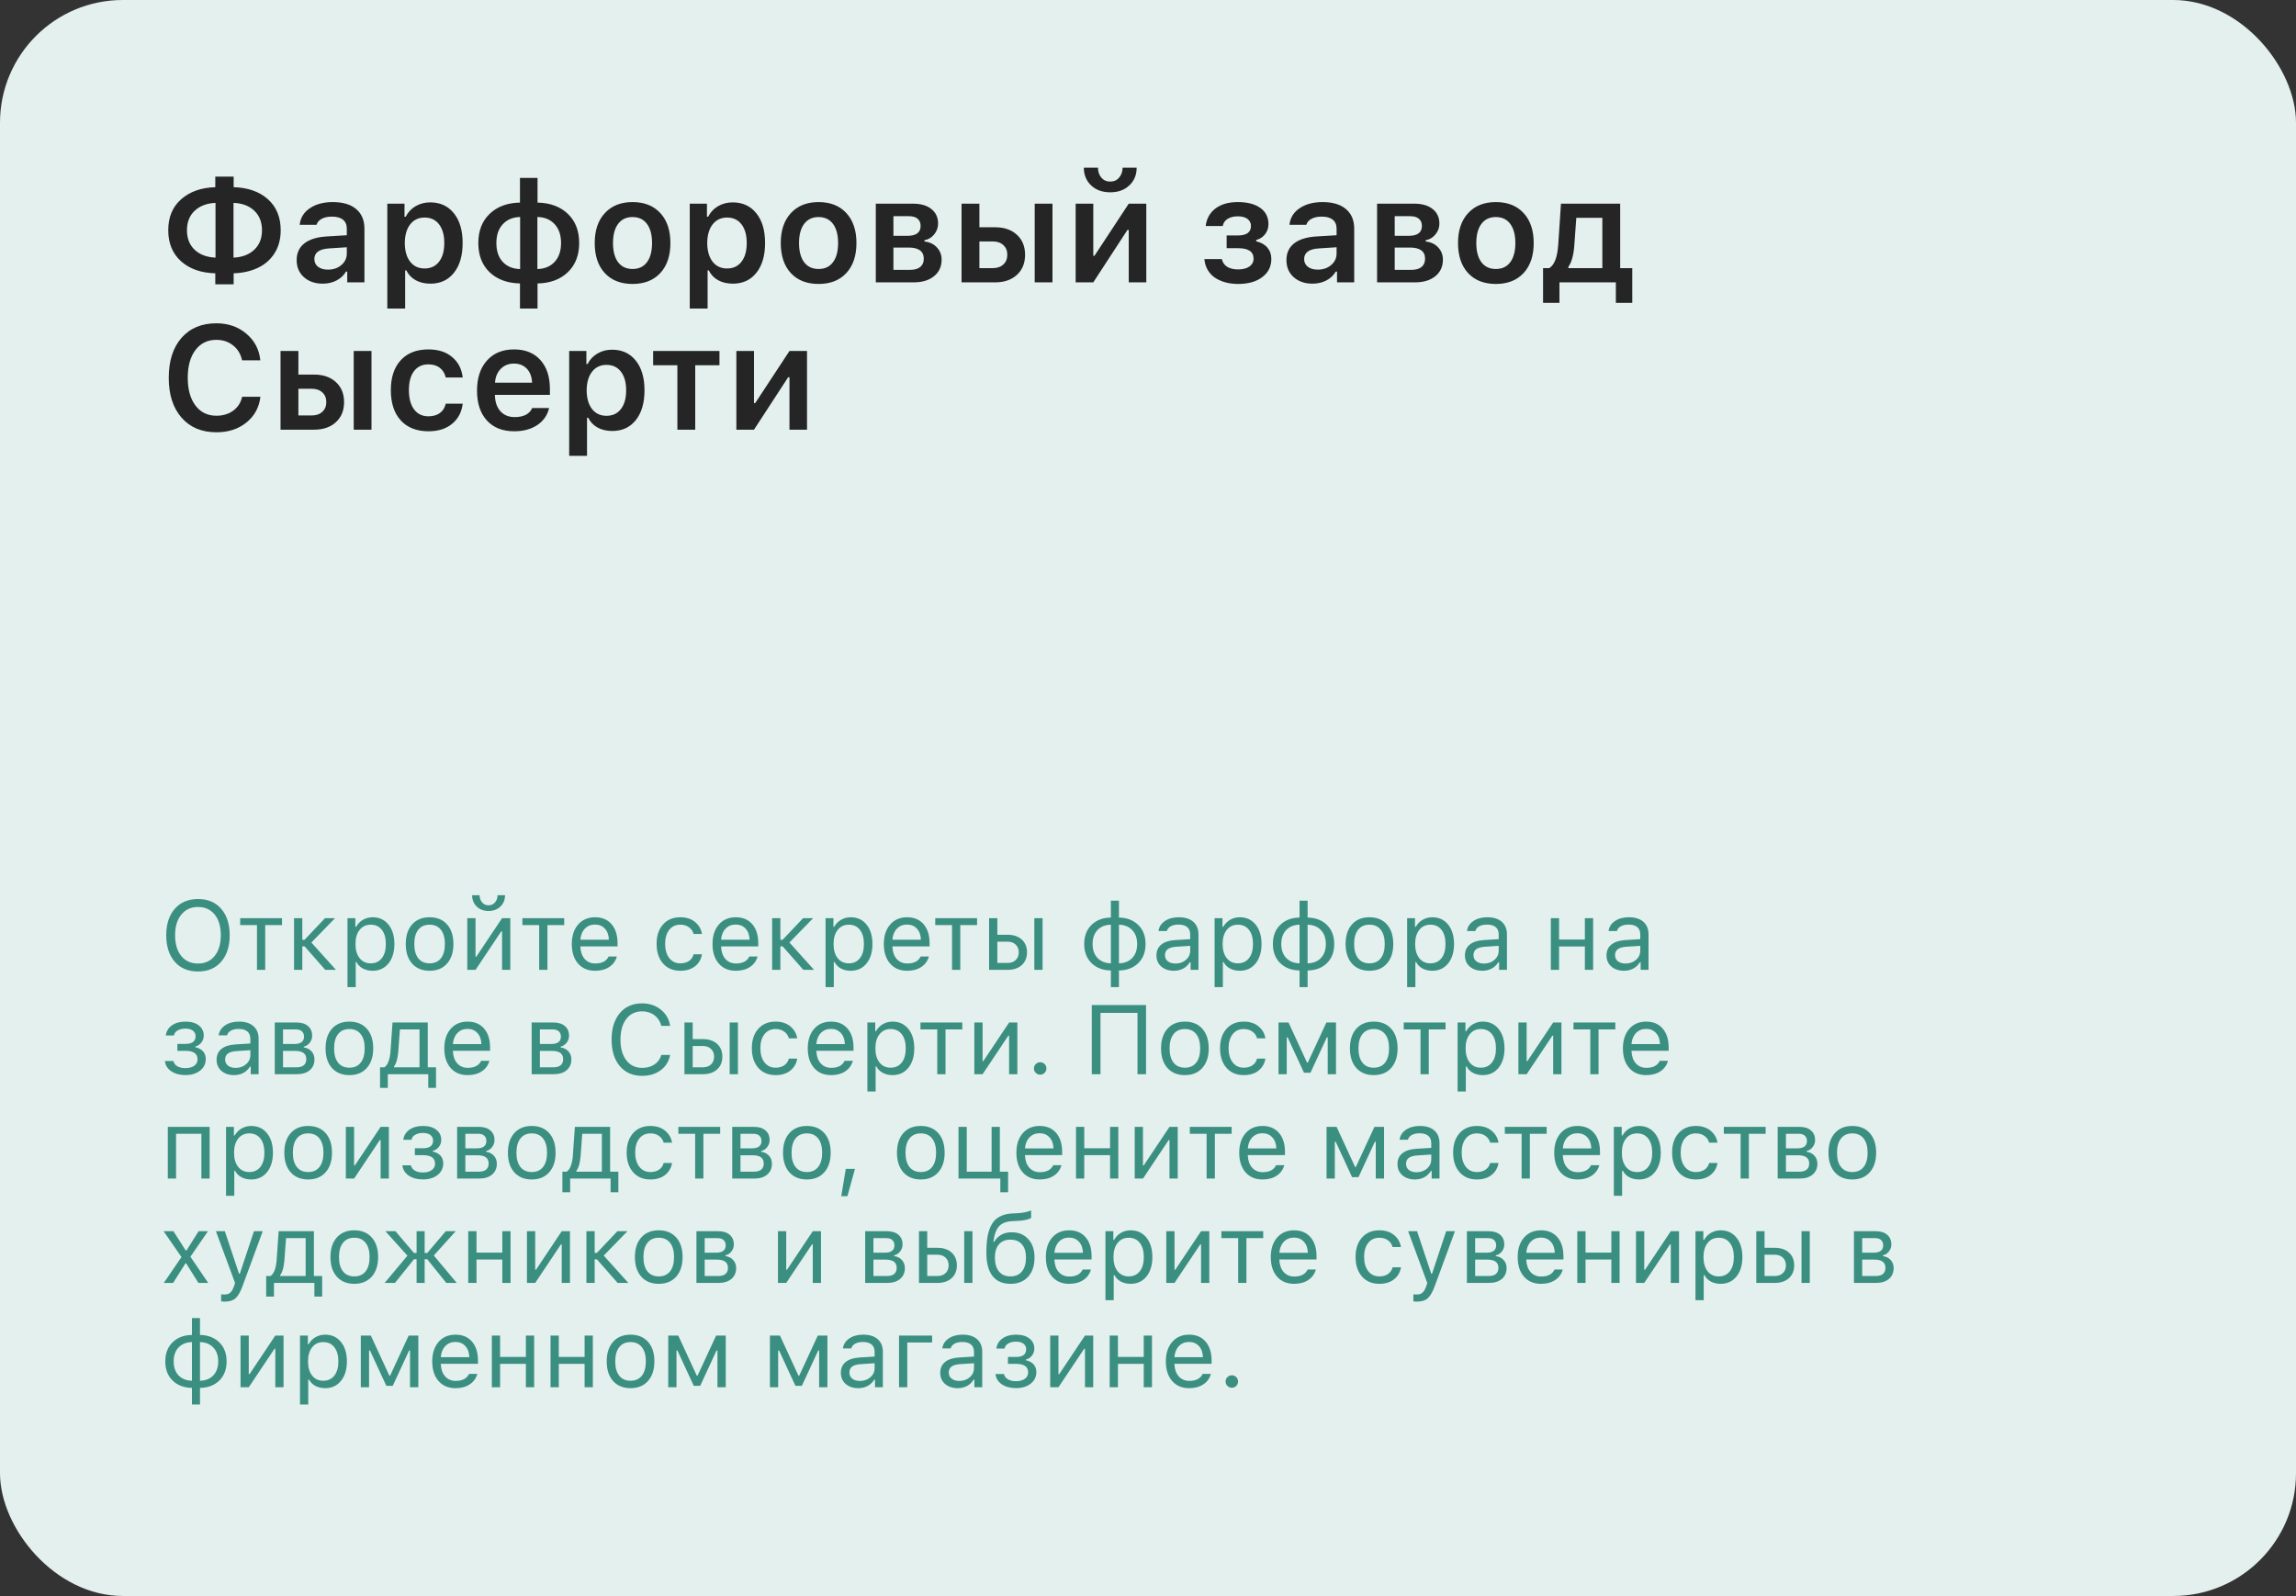 <?xml version="1.0" encoding="UTF-8"?> <svg xmlns="http://www.w3.org/2000/svg" width="374" height="260" viewBox="0 0 374 260" fill="none"><rect x="0" y="0" width="374" height="260" fill="#333333" stroke="none"/><rect width="374" height="260" rx="20" fill="#E3F0EE"></rect><path d="M32.258 146.461C33.857 146.461 35.115 146.992 36.031 148.055C36.953 149.112 37.414 150.547 37.414 152.359C37.414 154.172 36.953 155.609 36.031 156.672C35.115 157.734 33.857 158.266 32.258 158.266C30.648 158.266 29.383 157.734 28.461 156.672C27.539 155.609 27.078 154.172 27.078 152.359C27.078 150.547 27.542 149.112 28.469 148.055C29.401 146.992 30.664 146.461 32.258 146.461ZM32.258 147.758C31.112 147.758 30.203 148.172 29.531 149C28.859 149.828 28.523 150.948 28.523 152.359C28.523 153.771 28.854 154.893 29.516 155.727C30.182 156.555 31.096 156.969 32.258 156.969C33.409 156.969 34.315 156.552 34.977 155.719C35.638 154.885 35.969 153.766 35.969 152.359C35.969 150.943 35.638 149.823 34.977 149C34.315 148.172 33.409 147.758 32.258 147.758ZM45.938 149.578V150.703H43.203V158H41.859V150.703H39.125V149.578H45.938ZM49.609 154.164H49.242V158H47.898V149.578H49.242V153.102H49.609L52.945 149.578H54.578L50.719 153.547L54.727 158H52.984L49.609 154.164ZM60.703 149.43C61.776 149.43 62.633 149.826 63.273 150.617C63.919 151.409 64.242 152.466 64.242 153.789C64.242 155.107 63.919 156.164 63.273 156.961C62.628 157.753 61.771 158.148 60.703 158.148C60.104 158.148 59.573 158.026 59.109 157.781C58.646 157.531 58.3 157.182 58.07 156.734H57.945V160.812H56.602V149.578H57.883V150.984H58.008C58.279 150.5 58.651 150.12 59.125 149.844C59.604 149.568 60.13 149.43 60.703 149.43ZM60.383 156.938C61.154 156.938 61.758 156.659 62.195 156.102C62.633 155.544 62.852 154.773 62.852 153.789C62.852 152.805 62.633 152.034 62.195 151.477C61.763 150.919 61.161 150.641 60.391 150.641C59.63 150.641 59.026 150.924 58.578 151.492C58.13 152.055 57.906 152.82 57.906 153.789C57.906 154.753 58.128 155.518 58.57 156.086C59.018 156.654 59.622 156.938 60.383 156.938ZM72.812 156.984C72.12 157.76 71.174 158.148 69.977 158.148C68.779 158.148 67.831 157.76 67.133 156.984C66.44 156.203 66.094 155.138 66.094 153.789C66.094 152.435 66.44 151.37 67.133 150.594C67.826 149.818 68.773 149.43 69.977 149.43C71.18 149.43 72.128 149.818 72.82 150.594C73.513 151.37 73.859 152.435 73.859 153.789C73.859 155.138 73.51 156.203 72.812 156.984ZM68.133 156.117C68.565 156.664 69.18 156.938 69.977 156.938C70.773 156.938 71.388 156.664 71.82 156.117C72.253 155.565 72.469 154.789 72.469 153.789C72.469 152.789 72.253 152.016 71.82 151.469C71.388 150.917 70.773 150.641 69.977 150.641C69.18 150.641 68.565 150.917 68.133 151.469C67.701 152.016 67.484 152.789 67.484 153.789C67.484 154.789 67.701 155.565 68.133 156.117ZM77.461 158H76.117V149.578H77.461V155.859H77.586L81.781 149.578H83.125V158H81.781V151.719H81.656L77.461 158ZM76.906 145.844H78.125C78.125 146.292 78.258 146.677 78.523 147C78.789 147.323 79.141 147.484 79.578 147.484C80.021 147.484 80.375 147.323 80.641 147C80.912 146.677 81.047 146.292 81.047 145.844H82.266C82.266 146.578 82.016 147.19 81.516 147.68C81.021 148.164 80.375 148.406 79.578 148.406C78.787 148.406 78.143 148.164 77.648 147.68C77.154 147.195 76.906 146.583 76.906 145.844ZM91.906 149.578V150.703H89.172V158H87.828V150.703H85.094V149.578H91.906ZM96.922 150.617C96.25 150.617 95.698 150.844 95.266 151.297C94.833 151.75 94.591 152.349 94.539 153.094H99.18C99.164 152.349 98.951 151.75 98.539 151.297C98.128 150.844 97.588 150.617 96.922 150.617ZM99.141 155.82H100.484C100.281 156.549 99.867 157.12 99.242 157.531C98.622 157.943 97.854 158.148 96.938 158.148C95.771 158.148 94.846 157.758 94.164 156.977C93.482 156.19 93.141 155.13 93.141 153.797C93.141 152.469 93.484 151.409 94.172 150.617C94.859 149.826 95.781 149.43 96.938 149.43C98.073 149.43 98.966 149.807 99.617 150.562C100.268 151.318 100.594 152.352 100.594 153.664V154.18H94.539V154.242C94.576 155.076 94.81 155.737 95.242 156.227C95.68 156.716 96.255 156.961 96.969 156.961C98.057 156.961 98.781 156.581 99.141 155.82ZM114.344 152.156H112.984C112.87 151.714 112.622 151.352 112.242 151.07C111.867 150.784 111.391 150.641 110.812 150.641C110.057 150.641 109.456 150.922 109.008 151.484C108.565 152.047 108.344 152.805 108.344 153.758C108.344 154.727 108.568 155.5 109.016 156.078C109.464 156.651 110.062 156.938 110.812 156.938C111.38 156.938 111.852 156.81 112.227 156.555C112.607 156.299 112.859 155.935 112.984 155.461H114.344C114.219 156.258 113.846 156.906 113.227 157.406C112.607 157.901 111.805 158.148 110.82 158.148C109.638 158.148 108.698 157.753 108 156.961C107.302 156.164 106.953 155.096 106.953 153.758C106.953 152.445 107.302 151.396 108 150.609C108.698 149.823 109.635 149.43 110.812 149.43C111.797 149.43 112.599 149.688 113.219 150.203C113.844 150.719 114.219 151.37 114.344 152.156ZM119.844 150.617C119.172 150.617 118.62 150.844 118.188 151.297C117.755 151.75 117.513 152.349 117.461 153.094H122.102C122.086 152.349 121.872 151.75 121.461 151.297C121.049 150.844 120.51 150.617 119.844 150.617ZM122.062 155.82H123.406C123.203 156.549 122.789 157.12 122.164 157.531C121.544 157.943 120.776 158.148 119.859 158.148C118.693 158.148 117.768 157.758 117.086 156.977C116.404 156.19 116.062 155.13 116.062 153.797C116.062 152.469 116.406 151.409 117.094 150.617C117.781 149.826 118.703 149.43 119.859 149.43C120.995 149.43 121.888 149.807 122.539 150.562C123.19 151.318 123.516 152.352 123.516 153.664V154.18H117.461V154.242C117.497 155.076 117.732 155.737 118.164 156.227C118.602 156.716 119.177 156.961 119.891 156.961C120.979 156.961 121.703 156.581 122.062 155.82ZM127.484 154.164H127.117V158H125.773V149.578H127.117V153.102H127.484L130.82 149.578H132.453L128.594 153.547L132.602 158H130.859L127.484 154.164ZM138.578 149.43C139.651 149.43 140.508 149.826 141.148 150.617C141.794 151.409 142.117 152.466 142.117 153.789C142.117 155.107 141.794 156.164 141.148 156.961C140.503 157.753 139.646 158.148 138.578 158.148C137.979 158.148 137.448 158.026 136.984 157.781C136.521 157.531 136.174 157.182 135.945 156.734H135.82V160.812H134.477V149.578H135.758V150.984H135.883C136.154 150.5 136.526 150.12 137 149.844C137.479 149.568 138.005 149.43 138.578 149.43ZM138.258 156.938C139.029 156.938 139.633 156.659 140.07 156.102C140.508 155.544 140.727 154.773 140.727 153.789C140.727 152.805 140.508 152.034 140.07 151.477C139.638 150.919 139.036 150.641 138.266 150.641C137.505 150.641 136.901 150.924 136.453 151.492C136.005 152.055 135.781 152.82 135.781 153.789C135.781 154.753 136.003 155.518 136.445 156.086C136.893 156.654 137.497 156.938 138.258 156.938ZM147.75 150.617C147.078 150.617 146.526 150.844 146.094 151.297C145.661 151.75 145.419 152.349 145.367 153.094H150.008C149.992 152.349 149.779 151.75 149.367 151.297C148.956 150.844 148.417 150.617 147.75 150.617ZM149.969 155.82H151.312C151.109 156.549 150.695 157.12 150.07 157.531C149.451 157.943 148.682 158.148 147.766 158.148C146.599 158.148 145.674 157.758 144.992 156.977C144.31 156.19 143.969 155.13 143.969 153.797C143.969 152.469 144.312 151.409 145 150.617C145.688 149.826 146.609 149.43 147.766 149.43C148.901 149.43 149.794 149.807 150.445 150.562C151.096 151.318 151.422 152.352 151.422 153.664V154.18H145.367V154.242C145.404 155.076 145.638 155.737 146.07 156.227C146.508 156.716 147.083 156.961 147.797 156.961C148.885 156.961 149.609 156.581 149.969 155.82ZM159.156 149.578V150.703H156.422V158H155.078V150.703H152.344V149.578H159.156ZM168.484 158V149.578H169.828V158H168.484ZM164.125 153.406H162.461V156.875H164.125C164.677 156.875 165.117 156.719 165.445 156.406C165.779 156.089 165.945 155.667 165.945 155.141C165.945 154.615 165.779 154.195 165.445 153.883C165.117 153.565 164.677 153.406 164.125 153.406ZM161.117 158V149.578H162.461V152.281H164.125C165.089 152.281 165.857 152.539 166.43 153.055C167.003 153.57 167.289 154.266 167.289 155.141C167.289 156.016 167.003 156.711 166.43 157.227C165.857 157.742 165.089 158 164.125 158H161.117ZM180.953 156.938V150.641C180.036 150.661 179.31 150.953 178.773 151.516C178.242 152.073 177.977 152.831 177.977 153.789C177.977 154.742 178.242 155.5 178.773 156.062C179.31 156.62 180.036 156.911 180.953 156.938ZM185.234 153.789C185.234 152.836 184.966 152.081 184.43 151.523C183.898 150.961 183.177 150.667 182.266 150.641V156.938C183.177 156.917 183.898 156.628 184.43 156.07C184.966 155.508 185.234 154.747 185.234 153.789ZM180.953 158.102C179.641 158.076 178.589 157.674 177.797 156.898C177.005 156.117 176.609 155.081 176.609 153.789C176.609 152.492 177.005 151.456 177.797 150.68C178.589 149.898 179.641 149.497 180.953 149.477V146.727H182.266V149.477C183.573 149.503 184.622 149.906 185.414 150.688C186.206 151.464 186.602 152.497 186.602 153.789C186.602 155.086 186.206 156.125 185.414 156.906C184.622 157.682 183.573 158.081 182.266 158.102V160.812H180.953V158.102ZM191.469 156.969C192.161 156.969 192.734 156.768 193.188 156.367C193.646 155.966 193.875 155.464 193.875 154.859V154.086L191.609 154.234C190.974 154.276 190.508 154.409 190.211 154.633C189.914 154.857 189.766 155.182 189.766 155.609C189.766 156.031 189.924 156.365 190.242 156.609C190.56 156.849 190.969 156.969 191.469 156.969ZM191.219 158.148C190.391 158.148 189.708 157.922 189.172 157.469C188.641 157.01 188.375 156.401 188.375 155.641C188.375 154.891 188.641 154.302 189.172 153.875C189.703 153.448 190.461 153.206 191.445 153.148L193.875 153V152.234C193.875 151.714 193.714 151.315 193.391 151.039C193.068 150.763 192.594 150.625 191.969 150.625C191.464 150.625 191.044 150.716 190.711 150.898C190.378 151.081 190.164 151.339 190.07 151.672H188.711C188.799 151 189.146 150.458 189.75 150.047C190.359 149.635 191.115 149.43 192.016 149.43C193.036 149.43 193.826 149.677 194.383 150.172C194.94 150.667 195.219 151.354 195.219 152.234V158H193.938V156.758H193.812C193.542 157.206 193.182 157.549 192.734 157.789C192.286 158.029 191.781 158.148 191.219 158.148ZM201.953 149.43C203.026 149.43 203.883 149.826 204.523 150.617C205.169 151.409 205.492 152.466 205.492 153.789C205.492 155.107 205.169 156.164 204.523 156.961C203.878 157.753 203.021 158.148 201.953 158.148C201.354 158.148 200.823 158.026 200.359 157.781C199.896 157.531 199.549 157.182 199.32 156.734H199.195V160.812H197.852V149.578H199.133V150.984H199.258C199.529 150.5 199.901 150.12 200.375 149.844C200.854 149.568 201.38 149.43 201.953 149.43ZM201.633 156.938C202.404 156.938 203.008 156.659 203.445 156.102C203.883 155.544 204.102 154.773 204.102 153.789C204.102 152.805 203.883 152.034 203.445 151.477C203.013 150.919 202.411 150.641 201.641 150.641C200.88 150.641 200.276 150.924 199.828 151.492C199.38 152.055 199.156 152.82 199.156 153.789C199.156 154.753 199.378 155.518 199.82 156.086C200.268 156.654 200.872 156.938 201.633 156.938ZM211.688 156.938V150.641C210.771 150.661 210.044 150.953 209.508 151.516C208.977 152.073 208.711 152.831 208.711 153.789C208.711 154.742 208.977 155.5 209.508 156.062C210.044 156.62 210.771 156.911 211.688 156.938ZM215.969 153.789C215.969 152.836 215.701 152.081 215.164 151.523C214.633 150.961 213.911 150.667 213 150.641V156.938C213.911 156.917 214.633 156.628 215.164 156.07C215.701 155.508 215.969 154.747 215.969 153.789ZM211.688 158.102C210.375 158.076 209.323 157.674 208.531 156.898C207.74 156.117 207.344 155.081 207.344 153.789C207.344 152.492 207.74 151.456 208.531 150.68C209.323 149.898 210.375 149.497 211.688 149.477V146.727H213V149.477C214.307 149.503 215.357 149.906 216.148 150.688C216.94 151.464 217.336 152.497 217.336 153.789C217.336 155.086 216.94 156.125 216.148 156.906C215.357 157.682 214.307 158.081 213 158.102V160.812H211.688V158.102ZM225.906 156.984C225.214 157.76 224.268 158.148 223.07 158.148C221.872 158.148 220.924 157.76 220.227 156.984C219.534 156.203 219.188 155.138 219.188 153.789C219.188 152.435 219.534 151.37 220.227 150.594C220.919 149.818 221.867 149.43 223.07 149.43C224.273 149.43 225.221 149.818 225.914 150.594C226.607 151.37 226.953 152.435 226.953 153.789C226.953 155.138 226.604 156.203 225.906 156.984ZM221.227 156.117C221.659 156.664 222.273 156.938 223.07 156.938C223.867 156.938 224.482 156.664 224.914 156.117C225.346 155.565 225.562 154.789 225.562 153.789C225.562 152.789 225.346 152.016 224.914 151.469C224.482 150.917 223.867 150.641 223.07 150.641C222.273 150.641 221.659 150.917 221.227 151.469C220.794 152.016 220.578 152.789 220.578 153.789C220.578 154.789 220.794 155.565 221.227 156.117ZM233.312 149.43C234.385 149.43 235.242 149.826 235.883 150.617C236.529 151.409 236.852 152.466 236.852 153.789C236.852 155.107 236.529 156.164 235.883 156.961C235.237 157.753 234.38 158.148 233.312 158.148C232.714 158.148 232.182 158.026 231.719 157.781C231.255 157.531 230.909 157.182 230.68 156.734H230.555V160.812H229.211V149.578H230.492V150.984H230.617C230.888 150.5 231.26 150.12 231.734 149.844C232.214 149.568 232.74 149.43 233.312 149.43ZM232.992 156.938C233.763 156.938 234.367 156.659 234.805 156.102C235.242 155.544 235.461 154.773 235.461 153.789C235.461 152.805 235.242 152.034 234.805 151.477C234.372 150.919 233.771 150.641 233 150.641C232.24 150.641 231.635 150.924 231.188 151.492C230.74 152.055 230.516 152.82 230.516 153.789C230.516 154.753 230.737 155.518 231.18 156.086C231.628 156.654 232.232 156.938 232.992 156.938ZM241.719 156.969C242.411 156.969 242.984 156.768 243.438 156.367C243.896 155.966 244.125 155.464 244.125 154.859V154.086L241.859 154.234C241.224 154.276 240.758 154.409 240.461 154.633C240.164 154.857 240.016 155.182 240.016 155.609C240.016 156.031 240.174 156.365 240.492 156.609C240.81 156.849 241.219 156.969 241.719 156.969ZM241.469 158.148C240.641 158.148 239.958 157.922 239.422 157.469C238.891 157.01 238.625 156.401 238.625 155.641C238.625 154.891 238.891 154.302 239.422 153.875C239.953 153.448 240.711 153.206 241.695 153.148L244.125 153V152.234C244.125 151.714 243.964 151.315 243.641 151.039C243.318 150.763 242.844 150.625 242.219 150.625C241.714 150.625 241.294 150.716 240.961 150.898C240.628 151.081 240.414 151.339 240.32 151.672H238.961C239.049 151 239.396 150.458 240 150.047C240.609 149.635 241.365 149.43 242.266 149.43C243.286 149.43 244.076 149.677 244.633 150.172C245.19 150.667 245.469 151.354 245.469 152.234V158H244.188V156.758H244.062C243.792 157.206 243.432 157.549 242.984 157.789C242.536 158.029 242.031 158.148 241.469 158.148ZM258.164 158V154.188H253.961V158H252.617V149.578H253.961V153.062H258.164V149.578H259.508V158H258.164ZM264.781 156.969C265.474 156.969 266.047 156.768 266.5 156.367C266.958 155.966 267.188 155.464 267.188 154.859V154.086L264.922 154.234C264.286 154.276 263.82 154.409 263.523 154.633C263.227 154.857 263.078 155.182 263.078 155.609C263.078 156.031 263.237 156.365 263.555 156.609C263.872 156.849 264.281 156.969 264.781 156.969ZM264.531 158.148C263.703 158.148 263.021 157.922 262.484 157.469C261.953 157.01 261.688 156.401 261.688 155.641C261.688 154.891 261.953 154.302 262.484 153.875C263.016 153.448 263.773 153.206 264.758 153.148L267.188 153V152.234C267.188 151.714 267.026 151.315 266.703 151.039C266.38 150.763 265.906 150.625 265.281 150.625C264.776 150.625 264.357 150.716 264.023 150.898C263.69 151.081 263.477 151.339 263.383 151.672H262.023C262.112 151 262.458 150.458 263.062 150.047C263.672 149.635 264.427 149.43 265.328 149.43C266.349 149.43 267.138 149.677 267.695 150.172C268.253 150.667 268.531 151.354 268.531 152.234V158H267.25V156.758H267.125C266.854 157.206 266.495 157.549 266.047 157.789C265.599 158.029 265.094 158.148 264.531 158.148ZM30.203 175.141C29.281 175.141 28.51 174.932 27.891 174.516C27.276 174.094 26.932 173.536 26.859 172.844H28.242C28.326 173.208 28.539 173.495 28.883 173.703C29.232 173.906 29.672 174.008 30.203 174.008C30.812 174.008 31.294 173.878 31.648 173.617C32.003 173.357 32.18 173.013 32.18 172.586C32.18 171.654 31.521 171.188 30.203 171.188H28.891V170.062H30.203C31.307 170.062 31.859 169.643 31.859 168.805C31.859 168.435 31.716 168.138 31.43 167.914C31.143 167.685 30.734 167.57 30.203 167.57C29.698 167.57 29.273 167.672 28.93 167.875C28.586 168.078 28.388 168.349 28.336 168.688H27.008C27.096 167.995 27.43 167.445 28.008 167.039C28.586 166.633 29.318 166.43 30.203 166.43C31.135 166.43 31.865 166.638 32.391 167.055C32.922 167.471 33.188 168.021 33.188 168.703C33.188 169.125 33.06 169.503 32.805 169.836C32.555 170.169 32.227 170.383 31.82 170.477V170.602C32.372 170.721 32.792 170.948 33.078 171.281C33.37 171.615 33.516 172.026 33.516 172.516C33.516 173.297 33.208 173.93 32.594 174.414C31.979 174.898 31.182 175.141 30.203 175.141ZM38.375 173.969C39.068 173.969 39.641 173.768 40.094 173.367C40.552 172.966 40.781 172.464 40.781 171.859V171.086L38.516 171.234C37.88 171.276 37.414 171.409 37.117 171.633C36.82 171.857 36.672 172.182 36.672 172.609C36.672 173.031 36.831 173.365 37.148 173.609C37.466 173.849 37.875 173.969 38.375 173.969ZM38.125 175.148C37.297 175.148 36.615 174.922 36.078 174.469C35.547 174.01 35.281 173.401 35.281 172.641C35.281 171.891 35.547 171.302 36.078 170.875C36.609 170.448 37.367 170.206 38.352 170.148L40.781 170V169.234C40.781 168.714 40.62 168.315 40.297 168.039C39.974 167.763 39.5 167.625 38.875 167.625C38.37 167.625 37.95 167.716 37.617 167.898C37.284 168.081 37.07 168.339 36.977 168.672H35.617C35.706 168 36.052 167.458 36.656 167.047C37.266 166.635 38.021 166.43 38.922 166.43C39.943 166.43 40.732 166.677 41.289 167.172C41.846 167.667 42.125 168.354 42.125 169.234V175H40.844V173.758H40.719C40.448 174.206 40.089 174.549 39.641 174.789C39.193 175.029 38.688 175.148 38.125 175.148ZM48.156 167.703H46.102V170.078H47.938C48.995 170.078 49.523 169.677 49.523 168.875C49.523 168.51 49.409 168.224 49.18 168.016C48.956 167.807 48.615 167.703 48.156 167.703ZM48.055 171.203H46.102V173.875H48.312C48.828 173.875 49.219 173.763 49.484 173.539C49.755 173.31 49.891 172.982 49.891 172.555C49.891 172.091 49.737 171.75 49.43 171.531C49.128 171.312 48.669 171.203 48.055 171.203ZM44.758 175V166.578H48.328C49.115 166.578 49.732 166.773 50.18 167.164C50.628 167.549 50.852 168.073 50.852 168.734C50.852 169.151 50.719 169.531 50.453 169.875C50.193 170.214 49.867 170.424 49.477 170.508V170.633C50.008 170.706 50.432 170.922 50.75 171.281C51.068 171.635 51.227 172.068 51.227 172.578C51.227 173.318 50.971 173.906 50.461 174.344C49.95 174.781 49.245 175 48.344 175H44.758ZM59.75 173.984C59.057 174.76 58.112 175.148 56.914 175.148C55.716 175.148 54.768 174.76 54.07 173.984C53.378 173.203 53.031 172.138 53.031 170.789C53.031 169.435 53.378 168.37 54.07 167.594C54.763 166.818 55.711 166.43 56.914 166.43C58.117 166.43 59.065 166.818 59.758 167.594C60.45 168.37 60.797 169.435 60.797 170.789C60.797 172.138 60.448 173.203 59.75 173.984ZM55.07 173.117C55.503 173.664 56.117 173.938 56.914 173.938C57.711 173.938 58.325 173.664 58.758 173.117C59.19 172.565 59.406 171.789 59.406 170.789C59.406 169.789 59.19 169.016 58.758 168.469C58.325 167.917 57.711 167.641 56.914 167.641C56.117 167.641 55.503 167.917 55.07 168.469C54.638 169.016 54.422 169.789 54.422 170.789C54.422 171.789 54.638 172.565 55.07 173.117ZM68.336 173.875V167.703H65.141L64.875 171.305C64.787 172.44 64.555 173.255 64.18 173.75V173.875H68.336ZM63.172 177.227H61.906V173.875H62.609C62.901 173.682 63.13 173.354 63.297 172.891C63.464 172.422 63.568 171.883 63.609 171.273L63.938 166.578H69.68V173.875H71.023V177.227H69.758V175H63.172V177.227ZM76.156 167.617C75.484 167.617 74.932 167.844 74.5 168.297C74.068 168.75 73.826 169.349 73.773 170.094H78.414C78.398 169.349 78.185 168.75 77.773 168.297C77.362 167.844 76.823 167.617 76.156 167.617ZM78.375 172.82H79.719C79.516 173.549 79.102 174.12 78.477 174.531C77.857 174.943 77.088 175.148 76.172 175.148C75.005 175.148 74.081 174.758 73.398 173.977C72.716 173.19 72.375 172.13 72.375 170.797C72.375 169.469 72.719 168.409 73.406 167.617C74.094 166.826 75.016 166.43 76.172 166.43C77.307 166.43 78.201 166.807 78.852 167.562C79.503 168.318 79.828 169.352 79.828 170.664V171.18H73.773V171.242C73.81 172.076 74.044 172.737 74.477 173.227C74.914 173.716 75.49 173.961 76.203 173.961C77.292 173.961 78.016 173.581 78.375 172.82ZM90 167.703H87.945V170.078H89.781C90.838 170.078 91.367 169.677 91.367 168.875C91.367 168.51 91.253 168.224 91.023 168.016C90.799 167.807 90.458 167.703 90 167.703ZM89.898 171.203H87.945V173.875H90.156C90.672 173.875 91.062 173.763 91.328 173.539C91.599 173.31 91.734 172.982 91.734 172.555C91.734 172.091 91.581 171.75 91.273 171.531C90.971 171.312 90.513 171.203 89.898 171.203ZM86.602 175V166.578H90.172C90.958 166.578 91.576 166.773 92.023 167.164C92.471 167.549 92.695 168.073 92.695 168.734C92.695 169.151 92.562 169.531 92.297 169.875C92.037 170.214 91.711 170.424 91.32 170.508V170.633C91.852 170.706 92.276 170.922 92.594 171.281C92.912 171.635 93.07 172.068 93.07 172.578C93.07 173.318 92.815 173.906 92.305 174.344C91.794 174.781 91.088 175 90.188 175H86.602ZM104.602 175.266C103.07 175.266 101.857 174.737 100.961 173.68C100.07 172.622 99.625 171.185 99.625 169.367C99.625 167.549 100.07 166.112 100.961 165.055C101.852 163.992 103.062 163.461 104.594 163.461C105.781 163.461 106.797 163.799 107.641 164.477C108.484 165.154 108.99 166.036 109.156 167.125H107.727C107.539 166.396 107.164 165.82 106.602 165.398C106.039 164.971 105.37 164.758 104.594 164.758C103.51 164.758 102.651 165.172 102.016 166C101.385 166.828 101.07 167.951 101.07 169.367C101.07 170.784 101.388 171.906 102.023 172.734C102.659 173.557 103.518 173.969 104.602 173.969C105.388 173.969 106.06 173.781 106.617 173.406C107.18 173.026 107.549 172.51 107.727 171.859H109.156C108.969 172.896 108.461 173.724 107.633 174.344C106.81 174.958 105.799 175.266 104.602 175.266ZM118.859 175V166.578H120.203V175H118.859ZM114.5 170.406H112.836V173.875H114.5C115.052 173.875 115.492 173.719 115.82 173.406C116.154 173.089 116.32 172.667 116.32 172.141C116.32 171.615 116.154 171.195 115.82 170.883C115.492 170.565 115.052 170.406 114.5 170.406ZM111.492 175V166.578H112.836V169.281H114.5C115.464 169.281 116.232 169.539 116.805 170.055C117.378 170.57 117.664 171.266 117.664 172.141C117.664 173.016 117.378 173.711 116.805 174.227C116.232 174.742 115.464 175 114.5 175H111.492ZM129.859 169.156H128.5C128.385 168.714 128.138 168.352 127.758 168.07C127.383 167.784 126.906 167.641 126.328 167.641C125.573 167.641 124.971 167.922 124.523 168.484C124.081 169.047 123.859 169.805 123.859 170.758C123.859 171.727 124.083 172.5 124.531 173.078C124.979 173.651 125.578 173.938 126.328 173.938C126.896 173.938 127.367 173.81 127.742 173.555C128.122 173.299 128.375 172.935 128.5 172.461H129.859C129.734 173.258 129.362 173.906 128.742 174.406C128.122 174.901 127.32 175.148 126.336 175.148C125.154 175.148 124.214 174.753 123.516 173.961C122.818 173.164 122.469 172.096 122.469 170.758C122.469 169.445 122.818 168.396 123.516 167.609C124.214 166.823 125.151 166.43 126.328 166.43C127.312 166.43 128.115 166.688 128.734 167.203C129.359 167.719 129.734 168.37 129.859 169.156ZM135.359 167.617C134.688 167.617 134.135 167.844 133.703 168.297C133.271 168.75 133.029 169.349 132.977 170.094H137.617C137.602 169.349 137.388 168.75 136.977 168.297C136.565 167.844 136.026 167.617 135.359 167.617ZM137.578 172.82H138.922C138.719 173.549 138.305 174.12 137.68 174.531C137.06 174.943 136.292 175.148 135.375 175.148C134.208 175.148 133.284 174.758 132.602 173.977C131.919 173.19 131.578 172.13 131.578 170.797C131.578 169.469 131.922 168.409 132.609 167.617C133.297 166.826 134.219 166.43 135.375 166.43C136.51 166.43 137.404 166.807 138.055 167.562C138.706 168.318 139.031 169.352 139.031 170.664V171.18H132.977V171.242C133.013 172.076 133.247 172.737 133.68 173.227C134.117 173.716 134.693 173.961 135.406 173.961C136.495 173.961 137.219 173.581 137.578 172.82ZM145.391 166.43C146.464 166.43 147.32 166.826 147.961 167.617C148.607 168.409 148.93 169.466 148.93 170.789C148.93 172.107 148.607 173.164 147.961 173.961C147.315 174.753 146.458 175.148 145.391 175.148C144.792 175.148 144.26 175.026 143.797 174.781C143.333 174.531 142.987 174.182 142.758 173.734H142.633V177.812H141.289V166.578H142.57V167.984H142.695C142.966 167.5 143.339 167.12 143.812 166.844C144.292 166.568 144.818 166.43 145.391 166.43ZM145.07 173.938C145.841 173.938 146.445 173.659 146.883 173.102C147.32 172.544 147.539 171.773 147.539 170.789C147.539 169.805 147.32 169.034 146.883 168.477C146.451 167.919 145.849 167.641 145.078 167.641C144.318 167.641 143.714 167.924 143.266 168.492C142.818 169.055 142.594 169.82 142.594 170.789C142.594 171.753 142.815 172.518 143.258 173.086C143.706 173.654 144.31 173.938 145.07 173.938ZM156.75 166.578V167.703H154.016V175H152.672V167.703H149.938V166.578H156.75ZM160.055 175H158.711V166.578H160.055V172.859H160.18L164.375 166.578H165.719V175H164.375V168.719H164.25L160.055 175ZM169.438 175.078C169.161 175.078 168.922 174.979 168.719 174.781C168.521 174.578 168.422 174.339 168.422 174.062C168.422 173.781 168.521 173.542 168.719 173.344C168.922 173.146 169.161 173.047 169.438 173.047C169.719 173.047 169.958 173.146 170.156 173.344C170.354 173.542 170.453 173.781 170.453 174.062C170.453 174.339 170.354 174.578 170.156 174.781C169.958 174.979 169.719 175.078 169.438 175.078ZM186.68 175H185.289V165.008H179.258V175H177.844V163.727H186.68V175ZM195.844 173.984C195.151 174.76 194.206 175.148 193.008 175.148C191.81 175.148 190.862 174.76 190.164 173.984C189.471 173.203 189.125 172.138 189.125 170.789C189.125 169.435 189.471 168.37 190.164 167.594C190.857 166.818 191.805 166.43 193.008 166.43C194.211 166.43 195.159 166.818 195.852 167.594C196.544 168.37 196.891 169.435 196.891 170.789C196.891 172.138 196.542 173.203 195.844 173.984ZM191.164 173.117C191.596 173.664 192.211 173.938 193.008 173.938C193.805 173.938 194.419 173.664 194.852 173.117C195.284 172.565 195.5 171.789 195.5 170.789C195.5 169.789 195.284 169.016 194.852 168.469C194.419 167.917 193.805 167.641 193.008 167.641C192.211 167.641 191.596 167.917 191.164 168.469C190.732 169.016 190.516 169.789 190.516 170.789C190.516 171.789 190.732 172.565 191.164 173.117ZM206.125 169.156H204.766C204.651 168.714 204.404 168.352 204.023 168.07C203.648 167.784 203.172 167.641 202.594 167.641C201.839 167.641 201.237 167.922 200.789 168.484C200.346 169.047 200.125 169.805 200.125 170.758C200.125 171.727 200.349 172.5 200.797 173.078C201.245 173.651 201.844 173.938 202.594 173.938C203.161 173.938 203.633 173.81 204.008 173.555C204.388 173.299 204.641 172.935 204.766 172.461H206.125C206 173.258 205.628 173.906 205.008 174.406C204.388 174.901 203.586 175.148 202.602 175.148C201.419 175.148 200.479 174.753 199.781 173.961C199.083 173.164 198.734 172.096 198.734 170.758C198.734 169.445 199.083 168.396 199.781 167.609C200.479 166.823 201.417 166.43 202.594 166.43C203.578 166.43 204.38 166.688 205 167.203C205.625 167.719 206 168.37 206.125 169.156ZM209.602 175H208.258V166.578H209.891L212.906 173.109H213.031L216.055 166.578H217.625V175H216.273V169.008H216.125L213.461 174.766H212.414L209.75 169.008H209.602V175ZM226.609 173.984C225.917 174.76 224.971 175.148 223.773 175.148C222.576 175.148 221.628 174.76 220.93 173.984C220.237 173.203 219.891 172.138 219.891 170.789C219.891 169.435 220.237 168.37 220.93 167.594C221.622 166.818 222.57 166.43 223.773 166.43C224.977 166.43 225.924 166.818 226.617 167.594C227.31 168.37 227.656 169.435 227.656 170.789C227.656 172.138 227.307 173.203 226.609 173.984ZM221.93 173.117C222.362 173.664 222.977 173.938 223.773 173.938C224.57 173.938 225.185 173.664 225.617 173.117C226.049 172.565 226.266 171.789 226.266 170.789C226.266 169.789 226.049 169.016 225.617 168.469C225.185 167.917 224.57 167.641 223.773 167.641C222.977 167.641 222.362 167.917 221.93 168.469C221.497 169.016 221.281 169.789 221.281 170.789C221.281 171.789 221.497 172.565 221.93 173.117ZM235.469 166.578V167.703H232.734V175H231.391V167.703H228.656V166.578H235.469ZM241.531 166.43C242.604 166.43 243.461 166.826 244.102 167.617C244.747 168.409 245.07 169.466 245.07 170.789C245.07 172.107 244.747 173.164 244.102 173.961C243.456 174.753 242.599 175.148 241.531 175.148C240.932 175.148 240.401 175.026 239.938 174.781C239.474 174.531 239.128 174.182 238.898 173.734H238.773V177.812H237.43V166.578H238.711V167.984H238.836C239.107 167.5 239.479 167.12 239.953 166.844C240.432 166.568 240.958 166.43 241.531 166.43ZM241.211 173.938C241.982 173.938 242.586 173.659 243.023 173.102C243.461 172.544 243.68 171.773 243.68 170.789C243.68 169.805 243.461 169.034 243.023 168.477C242.591 167.919 241.99 167.641 241.219 167.641C240.458 167.641 239.854 167.924 239.406 168.492C238.958 169.055 238.734 169.82 238.734 170.789C238.734 171.753 238.956 172.518 239.398 173.086C239.846 173.654 240.451 173.938 241.211 173.938ZM248.68 175H247.336V166.578H248.68V172.859H248.805L253 166.578H254.344V175H253V168.719H252.875L248.68 175ZM263.125 166.578V167.703H260.391V175H259.047V167.703H256.312V166.578H263.125ZM268.141 167.617C267.469 167.617 266.917 167.844 266.484 168.297C266.052 168.75 265.81 169.349 265.758 170.094H270.398C270.383 169.349 270.169 168.75 269.758 168.297C269.346 167.844 268.807 167.617 268.141 167.617ZM270.359 172.82H271.703C271.5 173.549 271.086 174.12 270.461 174.531C269.841 174.943 269.073 175.148 268.156 175.148C266.99 175.148 266.065 174.758 265.383 173.977C264.701 173.19 264.359 172.13 264.359 170.797C264.359 169.469 264.703 168.409 265.391 167.617C266.078 166.826 267 166.43 268.156 166.43C269.292 166.43 270.185 166.807 270.836 167.562C271.487 168.318 271.812 169.352 271.812 170.664V171.18H265.758V171.242C265.794 172.076 266.029 172.737 266.461 173.227C266.898 173.716 267.474 173.961 268.188 173.961C269.276 173.961 270 173.581 270.359 172.82ZM32.805 192V184.703H28.68V192H27.336V183.578H34.148V192H32.805ZM40.922 183.43C41.995 183.43 42.852 183.826 43.492 184.617C44.138 185.409 44.461 186.466 44.461 187.789C44.461 189.107 44.138 190.164 43.492 190.961C42.846 191.753 41.99 192.148 40.922 192.148C40.323 192.148 39.792 192.026 39.328 191.781C38.865 191.531 38.518 191.182 38.289 190.734H38.164V194.812H36.82V183.578H38.102V184.984H38.227C38.497 184.5 38.87 184.12 39.344 183.844C39.823 183.568 40.349 183.43 40.922 183.43ZM40.602 190.938C41.372 190.938 41.977 190.659 42.414 190.102C42.852 189.544 43.07 188.773 43.07 187.789C43.07 186.805 42.852 186.034 42.414 185.477C41.982 184.919 41.38 184.641 40.609 184.641C39.849 184.641 39.245 184.924 38.797 185.492C38.349 186.055 38.125 186.82 38.125 187.789C38.125 188.753 38.346 189.518 38.789 190.086C39.237 190.654 39.841 190.938 40.602 190.938ZM53.031 190.984C52.339 191.76 51.393 192.148 50.195 192.148C48.997 192.148 48.05 191.76 47.352 190.984C46.659 190.203 46.312 189.138 46.312 187.789C46.312 186.435 46.659 185.37 47.352 184.594C48.044 183.818 48.992 183.43 50.195 183.43C51.398 183.43 52.346 183.818 53.039 184.594C53.732 185.37 54.078 186.435 54.078 187.789C54.078 189.138 53.729 190.203 53.031 190.984ZM48.352 190.117C48.784 190.664 49.398 190.938 50.195 190.938C50.992 190.938 51.607 190.664 52.039 190.117C52.471 189.565 52.688 188.789 52.688 187.789C52.688 186.789 52.471 186.016 52.039 185.469C51.607 184.917 50.992 184.641 50.195 184.641C49.398 184.641 48.784 184.917 48.352 185.469C47.919 186.016 47.703 186.789 47.703 187.789C47.703 188.789 47.919 189.565 48.352 190.117ZM57.68 192H56.336V183.578H57.68V189.859H57.805L62 183.578H63.344V192H62V185.719H61.875L57.68 192ZM68.891 192.141C67.969 192.141 67.198 191.932 66.578 191.516C65.963 191.094 65.62 190.536 65.547 189.844H66.93C67.013 190.208 67.227 190.495 67.57 190.703C67.919 190.906 68.359 191.008 68.891 191.008C69.5 191.008 69.982 190.878 70.336 190.617C70.69 190.357 70.867 190.013 70.867 189.586C70.867 188.654 70.208 188.188 68.891 188.188H67.578V187.062H68.891C69.995 187.062 70.547 186.643 70.547 185.805C70.547 185.435 70.404 185.138 70.117 184.914C69.831 184.685 69.422 184.57 68.891 184.57C68.385 184.57 67.961 184.672 67.617 184.875C67.273 185.078 67.076 185.349 67.023 185.688H65.695C65.784 184.995 66.117 184.445 66.695 184.039C67.273 183.633 68.005 183.43 68.891 183.43C69.823 183.43 70.552 183.638 71.078 184.055C71.609 184.471 71.875 185.021 71.875 185.703C71.875 186.125 71.747 186.503 71.492 186.836C71.242 187.169 70.914 187.383 70.508 187.477V187.602C71.06 187.721 71.479 187.948 71.766 188.281C72.057 188.615 72.203 189.026 72.203 189.516C72.203 190.297 71.896 190.93 71.281 191.414C70.667 191.898 69.87 192.141 68.891 192.141ZM77.859 184.703H75.805V187.078H77.641C78.698 187.078 79.227 186.677 79.227 185.875C79.227 185.51 79.112 185.224 78.883 185.016C78.659 184.807 78.318 184.703 77.859 184.703ZM77.758 188.203H75.805V190.875H78.016C78.531 190.875 78.922 190.763 79.188 190.539C79.458 190.31 79.594 189.982 79.594 189.555C79.594 189.091 79.44 188.75 79.133 188.531C78.831 188.312 78.372 188.203 77.758 188.203ZM74.461 192V183.578H78.031C78.818 183.578 79.435 183.773 79.883 184.164C80.331 184.549 80.555 185.073 80.555 185.734C80.555 186.151 80.422 186.531 80.156 186.875C79.896 187.214 79.57 187.424 79.18 187.508V187.633C79.711 187.706 80.135 187.922 80.453 188.281C80.771 188.635 80.93 189.068 80.93 189.578C80.93 190.318 80.674 190.906 80.164 191.344C79.654 191.781 78.948 192 78.047 192H74.461ZM89.453 190.984C88.76 191.76 87.815 192.148 86.617 192.148C85.419 192.148 84.471 191.76 83.773 190.984C83.081 190.203 82.734 189.138 82.734 187.789C82.734 186.435 83.081 185.37 83.773 184.594C84.466 183.818 85.414 183.43 86.617 183.43C87.82 183.43 88.768 183.818 89.461 184.594C90.154 185.37 90.5 186.435 90.5 187.789C90.5 189.138 90.151 190.203 89.453 190.984ZM84.773 190.117C85.206 190.664 85.82 190.938 86.617 190.938C87.414 190.938 88.029 190.664 88.461 190.117C88.893 189.565 89.109 188.789 89.109 187.789C89.109 186.789 88.893 186.016 88.461 185.469C88.029 184.917 87.414 184.641 86.617 184.641C85.82 184.641 85.206 184.917 84.773 185.469C84.341 186.016 84.125 186.789 84.125 187.789C84.125 188.789 84.341 189.565 84.773 190.117ZM98.039 190.875V184.703H94.844L94.578 188.305C94.49 189.44 94.258 190.255 93.883 190.75V190.875H98.039ZM92.875 194.227H91.609V190.875H92.312C92.604 190.682 92.833 190.354 93 189.891C93.167 189.422 93.271 188.883 93.312 188.273L93.641 183.578H99.383V190.875H100.727V194.227H99.461V192H92.875V194.227ZM109.469 186.156H108.109C107.995 185.714 107.747 185.352 107.367 185.07C106.992 184.784 106.516 184.641 105.938 184.641C105.182 184.641 104.581 184.922 104.133 185.484C103.69 186.047 103.469 186.805 103.469 187.758C103.469 188.727 103.693 189.5 104.141 190.078C104.589 190.651 105.188 190.938 105.938 190.938C106.505 190.938 106.977 190.81 107.352 190.555C107.732 190.299 107.984 189.935 108.109 189.461H109.469C109.344 190.258 108.971 190.906 108.352 191.406C107.732 191.901 106.93 192.148 105.945 192.148C104.763 192.148 103.823 191.753 103.125 190.961C102.427 190.164 102.078 189.096 102.078 187.758C102.078 186.445 102.427 185.396 103.125 184.609C103.823 183.823 104.76 183.43 105.938 183.43C106.922 183.43 107.724 183.688 108.344 184.203C108.969 184.719 109.344 185.37 109.469 186.156ZM117.312 183.578V184.703H114.578V192H113.234V184.703H110.5V183.578H117.312ZM122.672 184.703H120.617V187.078H122.453C123.51 187.078 124.039 186.677 124.039 185.875C124.039 185.51 123.924 185.224 123.695 185.016C123.471 184.807 123.13 184.703 122.672 184.703ZM122.57 188.203H120.617V190.875H122.828C123.344 190.875 123.734 190.763 124 190.539C124.271 190.31 124.406 189.982 124.406 189.555C124.406 189.091 124.253 188.75 123.945 188.531C123.643 188.312 123.185 188.203 122.57 188.203ZM119.273 192V183.578H122.844C123.63 183.578 124.247 183.773 124.695 184.164C125.143 184.549 125.367 185.073 125.367 185.734C125.367 186.151 125.234 186.531 124.969 186.875C124.708 187.214 124.383 187.424 123.992 187.508V187.633C124.523 187.706 124.948 187.922 125.266 188.281C125.583 188.635 125.742 189.068 125.742 189.578C125.742 190.318 125.487 190.906 124.977 191.344C124.466 191.781 123.76 192 122.859 192H119.273ZM134.266 190.984C133.573 191.76 132.628 192.148 131.43 192.148C130.232 192.148 129.284 191.76 128.586 190.984C127.893 190.203 127.547 189.138 127.547 187.789C127.547 186.435 127.893 185.37 128.586 184.594C129.279 183.818 130.227 183.43 131.43 183.43C132.633 183.43 133.581 183.818 134.273 184.594C134.966 185.37 135.312 186.435 135.312 187.789C135.312 189.138 134.964 190.203 134.266 190.984ZM129.586 190.117C130.018 190.664 130.633 190.938 131.43 190.938C132.227 190.938 132.841 190.664 133.273 190.117C133.706 189.565 133.922 188.789 133.922 187.789C133.922 186.789 133.706 186.016 133.273 185.469C132.841 184.917 132.227 184.641 131.43 184.641C130.633 184.641 130.018 184.917 129.586 185.469C129.154 186.016 128.938 186.789 128.938 187.789C128.938 188.789 129.154 189.565 129.586 190.117ZM138.039 194.867H137.031L137.773 190.422H139.266L138.039 194.867ZM152.828 190.984C152.135 191.76 151.19 192.148 149.992 192.148C148.794 192.148 147.846 191.76 147.148 190.984C146.456 190.203 146.109 189.138 146.109 187.789C146.109 186.435 146.456 185.37 147.148 184.594C147.841 183.818 148.789 183.43 149.992 183.43C151.195 183.43 152.143 183.818 152.836 184.594C153.529 185.37 153.875 186.435 153.875 187.789C153.875 189.138 153.526 190.203 152.828 190.984ZM148.148 190.117C148.581 190.664 149.195 190.938 149.992 190.938C150.789 190.938 151.404 190.664 151.836 190.117C152.268 189.565 152.484 188.789 152.484 187.789C152.484 186.789 152.268 186.016 151.836 185.469C151.404 184.917 150.789 184.641 149.992 184.641C149.195 184.641 148.581 184.917 148.148 185.469C147.716 186.016 147.5 186.789 147.5 187.789C147.5 188.789 147.716 189.565 148.148 190.117ZM164.211 194.227H162.945V192H156.133V183.578H157.477V190.875H161.523V183.578H162.867V190.875H164.211V194.227ZM169.344 184.617C168.672 184.617 168.12 184.844 167.688 185.297C167.255 185.75 167.013 186.349 166.961 187.094H171.602C171.586 186.349 171.372 185.75 170.961 185.297C170.549 184.844 170.01 184.617 169.344 184.617ZM171.562 189.82H172.906C172.703 190.549 172.289 191.12 171.664 191.531C171.044 191.943 170.276 192.148 169.359 192.148C168.193 192.148 167.268 191.758 166.586 190.977C165.904 190.19 165.562 189.13 165.562 187.797C165.562 186.469 165.906 185.409 166.594 184.617C167.281 183.826 168.203 183.43 169.359 183.43C170.495 183.43 171.388 183.807 172.039 184.562C172.69 185.318 173.016 186.352 173.016 187.664V188.18H166.961V188.242C166.997 189.076 167.232 189.737 167.664 190.227C168.102 190.716 168.677 190.961 169.391 190.961C170.479 190.961 171.203 190.581 171.562 189.82ZM180.82 192V188.188H176.617V192H175.273V183.578H176.617V187.062H180.82V183.578H182.164V192H180.82ZM186.18 192H184.836V183.578H186.18V189.859H186.305L190.5 183.578H191.844V192H190.5V185.719H190.375L186.18 192ZM200.625 183.578V184.703H197.891V192H196.547V184.703H193.812V183.578H200.625ZM205.641 184.617C204.969 184.617 204.417 184.844 203.984 185.297C203.552 185.75 203.31 186.349 203.258 187.094H207.898C207.883 186.349 207.669 185.75 207.258 185.297C206.846 184.844 206.307 184.617 205.641 184.617ZM207.859 189.82H209.203C209 190.549 208.586 191.12 207.961 191.531C207.341 191.943 206.573 192.148 205.656 192.148C204.49 192.148 203.565 191.758 202.883 190.977C202.201 190.19 201.859 189.13 201.859 187.797C201.859 186.469 202.203 185.409 202.891 184.617C203.578 183.826 204.5 183.43 205.656 183.43C206.792 183.43 207.685 183.807 208.336 184.562C208.987 185.318 209.312 186.352 209.312 187.664V188.18H203.258V188.242C203.294 189.076 203.529 189.737 203.961 190.227C204.398 190.716 204.974 190.961 205.688 190.961C206.776 190.961 207.5 190.581 207.859 189.82ZM217.43 192H216.086V183.578H217.719L220.734 190.109H220.859L223.883 183.578H225.453V192H224.102V186.008H223.953L221.289 191.766H220.242L217.578 186.008H217.43V192ZM230.734 190.969C231.427 190.969 232 190.768 232.453 190.367C232.911 189.966 233.141 189.464 233.141 188.859V188.086L230.875 188.234C230.24 188.276 229.773 188.409 229.477 188.633C229.18 188.857 229.031 189.182 229.031 189.609C229.031 190.031 229.19 190.365 229.508 190.609C229.826 190.849 230.234 190.969 230.734 190.969ZM230.484 192.148C229.656 192.148 228.974 191.922 228.438 191.469C227.906 191.01 227.641 190.401 227.641 189.641C227.641 188.891 227.906 188.302 228.438 187.875C228.969 187.448 229.727 187.206 230.711 187.148L233.141 187V186.234C233.141 185.714 232.979 185.315 232.656 185.039C232.333 184.763 231.859 184.625 231.234 184.625C230.729 184.625 230.31 184.716 229.977 184.898C229.643 185.081 229.43 185.339 229.336 185.672H227.977C228.065 185 228.411 184.458 229.016 184.047C229.625 183.635 230.38 183.43 231.281 183.43C232.302 183.43 233.091 183.677 233.648 184.172C234.206 184.667 234.484 185.354 234.484 186.234V192H233.203V190.758H233.078C232.807 191.206 232.448 191.549 232 191.789C231.552 192.029 231.047 192.148 230.484 192.148ZM244.094 186.156H242.734C242.62 185.714 242.372 185.352 241.992 185.07C241.617 184.784 241.141 184.641 240.562 184.641C239.807 184.641 239.206 184.922 238.758 185.484C238.315 186.047 238.094 186.805 238.094 187.758C238.094 188.727 238.318 189.5 238.766 190.078C239.214 190.651 239.812 190.938 240.562 190.938C241.13 190.938 241.602 190.81 241.977 190.555C242.357 190.299 242.609 189.935 242.734 189.461H244.094C243.969 190.258 243.596 190.906 242.977 191.406C242.357 191.901 241.555 192.148 240.57 192.148C239.388 192.148 238.448 191.753 237.75 190.961C237.052 190.164 236.703 189.096 236.703 187.758C236.703 186.445 237.052 185.396 237.75 184.609C238.448 183.823 239.385 183.43 240.562 183.43C241.547 183.43 242.349 183.688 242.969 184.203C243.594 184.719 243.969 185.37 244.094 186.156ZM251.938 183.578V184.703H249.203V192H247.859V184.703H245.125V183.578H251.938ZM256.953 184.617C256.281 184.617 255.729 184.844 255.297 185.297C254.865 185.75 254.622 186.349 254.57 187.094H259.211C259.195 186.349 258.982 185.75 258.57 185.297C258.159 184.844 257.62 184.617 256.953 184.617ZM259.172 189.82H260.516C260.312 190.549 259.898 191.12 259.273 191.531C258.654 191.943 257.885 192.148 256.969 192.148C255.802 192.148 254.878 191.758 254.195 190.977C253.513 190.19 253.172 189.13 253.172 187.797C253.172 186.469 253.516 185.409 254.203 184.617C254.891 183.826 255.812 183.43 256.969 183.43C258.104 183.43 258.997 183.807 259.648 184.562C260.299 185.318 260.625 186.352 260.625 187.664V188.18H254.57V188.242C254.607 189.076 254.841 189.737 255.273 190.227C255.711 190.716 256.286 190.961 257 190.961C258.089 190.961 258.812 190.581 259.172 189.82ZM266.984 183.43C268.057 183.43 268.914 183.826 269.555 184.617C270.201 185.409 270.523 186.466 270.523 187.789C270.523 189.107 270.201 190.164 269.555 190.961C268.909 191.753 268.052 192.148 266.984 192.148C266.385 192.148 265.854 192.026 265.391 191.781C264.927 191.531 264.581 191.182 264.352 190.734H264.227V194.812H262.883V183.578H264.164V184.984H264.289C264.56 184.5 264.932 184.12 265.406 183.844C265.885 183.568 266.411 183.43 266.984 183.43ZM266.664 190.938C267.435 190.938 268.039 190.659 268.477 190.102C268.914 189.544 269.133 188.773 269.133 187.789C269.133 186.805 268.914 186.034 268.477 185.477C268.044 184.919 267.443 184.641 266.672 184.641C265.911 184.641 265.307 184.924 264.859 185.492C264.411 186.055 264.188 186.82 264.188 187.789C264.188 188.753 264.409 189.518 264.852 190.086C265.299 190.654 265.904 190.938 266.664 190.938ZM279.766 186.156H278.406C278.292 185.714 278.044 185.352 277.664 185.07C277.289 184.784 276.812 184.641 276.234 184.641C275.479 184.641 274.878 184.922 274.43 185.484C273.987 186.047 273.766 186.805 273.766 187.758C273.766 188.727 273.99 189.5 274.438 190.078C274.885 190.651 275.484 190.938 276.234 190.938C276.802 190.938 277.273 190.81 277.648 190.555C278.029 190.299 278.281 189.935 278.406 189.461H279.766C279.641 190.258 279.268 190.906 278.648 191.406C278.029 191.901 277.227 192.148 276.242 192.148C275.06 192.148 274.12 191.753 273.422 190.961C272.724 190.164 272.375 189.096 272.375 187.758C272.375 186.445 272.724 185.396 273.422 184.609C274.12 183.823 275.057 183.43 276.234 183.43C277.219 183.43 278.021 183.688 278.641 184.203C279.266 184.719 279.641 185.37 279.766 186.156ZM287.609 183.578V184.703H284.875V192H283.531V184.703H280.797V183.578H287.609ZM292.969 184.703H290.914V187.078H292.75C293.807 187.078 294.336 186.677 294.336 185.875C294.336 185.51 294.221 185.224 293.992 185.016C293.768 184.807 293.427 184.703 292.969 184.703ZM292.867 188.203H290.914V190.875H293.125C293.641 190.875 294.031 190.763 294.297 190.539C294.568 190.31 294.703 189.982 294.703 189.555C294.703 189.091 294.549 188.75 294.242 188.531C293.94 188.312 293.482 188.203 292.867 188.203ZM289.57 192V183.578H293.141C293.927 183.578 294.544 183.773 294.992 184.164C295.44 184.549 295.664 185.073 295.664 185.734C295.664 186.151 295.531 186.531 295.266 186.875C295.005 187.214 294.68 187.424 294.289 187.508V187.633C294.82 187.706 295.245 187.922 295.562 188.281C295.88 188.635 296.039 189.068 296.039 189.578C296.039 190.318 295.784 190.906 295.273 191.344C294.763 191.781 294.057 192 293.156 192H289.57ZM304.562 190.984C303.87 191.76 302.924 192.148 301.727 192.148C300.529 192.148 299.581 191.76 298.883 190.984C298.19 190.203 297.844 189.138 297.844 187.789C297.844 186.435 298.19 185.37 298.883 184.594C299.576 183.818 300.523 183.43 301.727 183.43C302.93 183.43 303.878 183.818 304.57 184.594C305.263 185.37 305.609 186.435 305.609 187.789C305.609 189.138 305.26 190.203 304.562 190.984ZM299.883 190.117C300.315 190.664 300.93 190.938 301.727 190.938C302.523 190.938 303.138 190.664 303.57 190.117C304.003 189.565 304.219 188.789 304.219 187.789C304.219 186.789 304.003 186.016 303.57 185.469C303.138 184.917 302.523 184.641 301.727 184.641C300.93 184.641 300.315 184.917 299.883 185.469C299.451 186.016 299.234 186.789 299.234 187.789C299.234 188.789 299.451 189.565 299.883 190.117ZM30.328 205.82H30.203L28.203 209H26.68L29.562 204.789L26.648 200.578H28.25L30.25 203.711H30.375L32.352 200.578H33.875L31.016 204.734L33.914 209H32.32L30.328 205.82ZM36.625 212.047C36.411 212.047 36.211 212.031 36.023 212V210.852C36.159 210.878 36.346 210.891 36.586 210.891C36.977 210.891 37.286 210.786 37.516 210.578C37.75 210.37 37.956 210.013 38.133 209.508L38.289 209.008L35.172 200.578H36.625L38.938 207.508H39.062L41.367 200.578H42.797L39.508 209.516C39.148 210.49 38.766 211.154 38.359 211.508C37.953 211.867 37.375 212.047 36.625 212.047ZM49.789 207.875V201.703H46.594L46.328 205.305C46.24 206.44 46.008 207.255 45.633 207.75V207.875H49.789ZM44.625 211.227H43.359V207.875H44.062C44.354 207.682 44.583 207.354 44.75 206.891C44.917 206.422 45.021 205.883 45.062 205.273L45.391 200.578H51.133V207.875H52.477V211.227H51.211V209H44.625V211.227ZM60.547 207.984C59.854 208.76 58.909 209.148 57.711 209.148C56.513 209.148 55.565 208.76 54.867 207.984C54.175 207.203 53.828 206.138 53.828 204.789C53.828 203.435 54.175 202.37 54.867 201.594C55.56 200.818 56.508 200.43 57.711 200.43C58.914 200.43 59.862 200.818 60.555 201.594C61.247 202.37 61.594 203.435 61.594 204.789C61.594 206.138 61.245 207.203 60.547 207.984ZM55.867 207.117C56.3 207.664 56.914 207.938 57.711 207.938C58.508 207.938 59.122 207.664 59.555 207.117C59.987 206.565 60.203 205.789 60.203 204.789C60.203 203.789 59.987 203.016 59.555 202.469C59.122 201.917 58.508 201.641 57.711 201.641C56.914 201.641 56.3 201.917 55.867 202.469C55.435 203.016 55.219 203.789 55.219 204.789C55.219 205.789 55.435 206.565 55.867 207.117ZM64.336 209H62.656L66.367 204.562L62.781 200.578H64.414L67.438 204.125H67.859V200.578H69.172V204.125H69.594L72.617 200.578H74.227L70.664 204.531L74.398 209H72.695L69.594 205.141H69.172V209H67.859V205.141H67.438L64.336 209ZM81.82 209V205.188H77.617V209H76.273V200.578H77.617V204.062H81.82V200.578H83.164V209H81.82ZM87.18 209H85.836V200.578H87.18V206.859H87.305L91.5 200.578H92.844V209H91.5V202.719H91.375L87.18 209ZM97.234 205.164H96.867V209H95.523V200.578H96.867V204.102H97.234L100.57 200.578H102.203L98.344 204.547L102.352 209H100.609L97.234 205.164ZM110.141 207.984C109.448 208.76 108.503 209.148 107.305 209.148C106.107 209.148 105.159 208.76 104.461 207.984C103.768 207.203 103.422 206.138 103.422 204.789C103.422 203.435 103.768 202.37 104.461 201.594C105.154 200.818 106.102 200.43 107.305 200.43C108.508 200.43 109.456 200.818 110.148 201.594C110.841 202.37 111.188 203.435 111.188 204.789C111.188 206.138 110.839 207.203 110.141 207.984ZM105.461 207.117C105.893 207.664 106.508 207.938 107.305 207.938C108.102 207.938 108.716 207.664 109.148 207.117C109.581 206.565 109.797 205.789 109.797 204.789C109.797 203.789 109.581 203.016 109.148 202.469C108.716 201.917 108.102 201.641 107.305 201.641C106.508 201.641 105.893 201.917 105.461 202.469C105.029 203.016 104.812 203.789 104.812 204.789C104.812 205.789 105.029 206.565 105.461 207.117ZM116.844 201.703H114.789V204.078H116.625C117.682 204.078 118.211 203.677 118.211 202.875C118.211 202.51 118.096 202.224 117.867 202.016C117.643 201.807 117.302 201.703 116.844 201.703ZM116.742 205.203H114.789V207.875H117C117.516 207.875 117.906 207.763 118.172 207.539C118.443 207.31 118.578 206.982 118.578 206.555C118.578 206.091 118.424 205.75 118.117 205.531C117.815 205.312 117.357 205.203 116.742 205.203ZM113.445 209V200.578H117.016C117.802 200.578 118.419 200.773 118.867 201.164C119.315 201.549 119.539 202.073 119.539 202.734C119.539 203.151 119.406 203.531 119.141 203.875C118.88 204.214 118.555 204.424 118.164 204.508V204.633C118.695 204.706 119.12 204.922 119.438 205.281C119.755 205.635 119.914 206.068 119.914 206.578C119.914 207.318 119.659 207.906 119.148 208.344C118.638 208.781 117.932 209 117.031 209H113.445ZM128.07 209H126.727V200.578H128.07V206.859H128.195L132.391 200.578H133.734V209H132.391V202.719H132.266L128.07 209ZM144.328 201.703H142.273V204.078H144.109C145.167 204.078 145.695 203.677 145.695 202.875C145.695 202.51 145.581 202.224 145.352 202.016C145.128 201.807 144.786 201.703 144.328 201.703ZM144.227 205.203H142.273V207.875H144.484C145 207.875 145.391 207.763 145.656 207.539C145.927 207.31 146.062 206.982 146.062 206.555C146.062 206.091 145.909 205.75 145.602 205.531C145.299 205.312 144.841 205.203 144.227 205.203ZM140.93 209V200.578H144.5C145.286 200.578 145.904 200.773 146.352 201.164C146.799 201.549 147.023 202.073 147.023 202.734C147.023 203.151 146.891 203.531 146.625 203.875C146.365 204.214 146.039 204.424 145.648 204.508V204.633C146.18 204.706 146.604 204.922 146.922 205.281C147.24 205.635 147.398 206.068 147.398 206.578C147.398 207.318 147.143 207.906 146.633 208.344C146.122 208.781 145.417 209 144.516 209H140.93ZM157.062 209V200.578H158.406V209H157.062ZM152.703 204.406H151.039V207.875H152.703C153.255 207.875 153.695 207.719 154.023 207.406C154.357 207.089 154.523 206.667 154.523 206.141C154.523 205.615 154.357 205.195 154.023 204.883C153.695 204.565 153.255 204.406 152.703 204.406ZM149.695 209V200.578H151.039V203.281H152.703C153.667 203.281 154.435 203.539 155.008 204.055C155.581 204.57 155.867 205.266 155.867 206.141C155.867 207.016 155.581 207.711 155.008 208.227C154.435 208.742 153.667 209 152.703 209H149.695ZM162.719 207.133C163.161 207.669 163.786 207.938 164.594 207.938C165.401 207.938 166.023 207.669 166.461 207.133C166.904 206.596 167.125 205.841 167.125 204.867C167.125 203.94 166.904 203.224 166.461 202.719C166.023 202.208 165.401 201.953 164.594 201.953C163.786 201.953 163.161 202.208 162.719 202.719C162.281 203.224 162.062 203.94 162.062 204.867C162.062 205.841 162.281 206.596 162.719 207.133ZM161.82 202.305H161.945C162.216 201.831 162.591 201.453 163.07 201.172C163.549 200.891 164.125 200.75 164.797 200.75C165.917 200.75 166.815 201.12 167.492 201.859C168.174 202.594 168.516 203.596 168.516 204.867C168.516 206.195 168.164 207.242 167.461 208.008C166.763 208.768 165.807 209.148 164.594 209.148C163.328 209.148 162.357 208.727 161.68 207.883C161.008 207.034 160.672 205.76 160.672 204.062C160.672 203.255 160.711 202.542 160.789 201.922C160.872 201.302 161.01 200.727 161.203 200.195C161.401 199.659 161.659 199.216 161.977 198.867C162.294 198.518 162.698 198.242 163.188 198.039C163.682 197.831 164.26 197.711 164.922 197.68L165.766 197.641C166.156 197.62 166.534 197.573 166.898 197.5C167.268 197.422 167.534 197.354 167.695 197.297C167.862 197.234 167.951 197.198 167.961 197.188V198.391C167.924 198.422 167.865 198.464 167.781 198.516C167.698 198.562 167.474 198.633 167.109 198.727C166.745 198.815 166.318 198.87 165.828 198.891L164.969 198.93C164.417 198.956 163.951 199.047 163.57 199.203C163.19 199.354 162.883 199.581 162.648 199.883C162.414 200.185 162.234 200.526 162.109 200.906C161.984 201.286 161.888 201.753 161.82 202.305ZM174.141 201.617C173.469 201.617 172.917 201.844 172.484 202.297C172.052 202.75 171.81 203.349 171.758 204.094H176.398C176.383 203.349 176.169 202.75 175.758 202.297C175.346 201.844 174.807 201.617 174.141 201.617ZM176.359 206.82H177.703C177.5 207.549 177.086 208.12 176.461 208.531C175.841 208.943 175.073 209.148 174.156 209.148C172.99 209.148 172.065 208.758 171.383 207.977C170.701 207.19 170.359 206.13 170.359 204.797C170.359 203.469 170.703 202.409 171.391 201.617C172.078 200.826 173 200.43 174.156 200.43C175.292 200.43 176.185 200.807 176.836 201.562C177.487 202.318 177.812 203.352 177.812 204.664V205.18H171.758V205.242C171.794 206.076 172.029 206.737 172.461 207.227C172.898 207.716 173.474 207.961 174.188 207.961C175.276 207.961 176 207.581 176.359 206.82ZM184.172 200.43C185.245 200.43 186.102 200.826 186.742 201.617C187.388 202.409 187.711 203.466 187.711 204.789C187.711 206.107 187.388 207.164 186.742 207.961C186.096 208.753 185.24 209.148 184.172 209.148C183.573 209.148 183.042 209.026 182.578 208.781C182.115 208.531 181.768 208.182 181.539 207.734H181.414V211.812H180.07V200.578H181.352V201.984H181.477C181.747 201.5 182.12 201.12 182.594 200.844C183.073 200.568 183.599 200.43 184.172 200.43ZM183.852 207.938C184.622 207.938 185.227 207.659 185.664 207.102C186.102 206.544 186.32 205.773 186.32 204.789C186.32 203.805 186.102 203.034 185.664 202.477C185.232 201.919 184.63 201.641 183.859 201.641C183.099 201.641 182.495 201.924 182.047 202.492C181.599 203.055 181.375 203.82 181.375 204.789C181.375 205.753 181.596 206.518 182.039 207.086C182.487 207.654 183.091 207.938 183.852 207.938ZM191.32 209H189.977V200.578H191.32V206.859H191.445L195.641 200.578H196.984V209H195.641V202.719H195.516L191.32 209ZM205.766 200.578V201.703H203.031V209H201.688V201.703H198.953V200.578H205.766ZM210.781 201.617C210.109 201.617 209.557 201.844 209.125 202.297C208.693 202.75 208.451 203.349 208.398 204.094H213.039C213.023 203.349 212.81 202.75 212.398 202.297C211.987 201.844 211.448 201.617 210.781 201.617ZM213 206.82H214.344C214.141 207.549 213.727 208.12 213.102 208.531C212.482 208.943 211.714 209.148 210.797 209.148C209.63 209.148 208.706 208.758 208.023 207.977C207.341 207.19 207 206.13 207 204.797C207 203.469 207.344 202.409 208.031 201.617C208.719 200.826 209.641 200.43 210.797 200.43C211.932 200.43 212.826 200.807 213.477 201.562C214.128 202.318 214.453 203.352 214.453 204.664V205.18H208.398V205.242C208.435 206.076 208.669 206.737 209.102 207.227C209.539 207.716 210.115 207.961 210.828 207.961C211.917 207.961 212.641 207.581 213 206.82ZM228.203 203.156H226.844C226.729 202.714 226.482 202.352 226.102 202.07C225.727 201.784 225.25 201.641 224.672 201.641C223.917 201.641 223.315 201.922 222.867 202.484C222.424 203.047 222.203 203.805 222.203 204.758C222.203 205.727 222.427 206.5 222.875 207.078C223.323 207.651 223.922 207.938 224.672 207.938C225.24 207.938 225.711 207.81 226.086 207.555C226.466 207.299 226.719 206.935 226.844 206.461H228.203C228.078 207.258 227.706 207.906 227.086 208.406C226.466 208.901 225.664 209.148 224.68 209.148C223.497 209.148 222.557 208.753 221.859 207.961C221.161 207.164 220.812 206.096 220.812 204.758C220.812 203.445 221.161 202.396 221.859 201.609C222.557 200.823 223.495 200.43 224.672 200.43C225.656 200.43 226.458 200.688 227.078 201.203C227.703 201.719 228.078 202.37 228.203 203.156ZM230.828 212.047C230.615 212.047 230.414 212.031 230.227 212V210.852C230.362 210.878 230.549 210.891 230.789 210.891C231.18 210.891 231.49 210.786 231.719 210.578C231.953 210.37 232.159 210.013 232.336 209.508L232.492 209.008L229.375 200.578H230.828L233.141 207.508H233.266L235.57 200.578H237L233.711 209.516C233.352 210.49 232.969 211.154 232.562 211.508C232.156 211.867 231.578 212.047 230.828 212.047ZM242.344 201.703H240.289V204.078H242.125C243.182 204.078 243.711 203.677 243.711 202.875C243.711 202.51 243.596 202.224 243.367 202.016C243.143 201.807 242.802 201.703 242.344 201.703ZM242.242 205.203H240.289V207.875H242.5C243.016 207.875 243.406 207.763 243.672 207.539C243.943 207.31 244.078 206.982 244.078 206.555C244.078 206.091 243.924 205.75 243.617 205.531C243.315 205.312 242.857 205.203 242.242 205.203ZM238.945 209V200.578H242.516C243.302 200.578 243.919 200.773 244.367 201.164C244.815 201.549 245.039 202.073 245.039 202.734C245.039 203.151 244.906 203.531 244.641 203.875C244.38 204.214 244.055 204.424 243.664 204.508V204.633C244.195 204.706 244.62 204.922 244.938 205.281C245.255 205.635 245.414 206.068 245.414 206.578C245.414 207.318 245.159 207.906 244.648 208.344C244.138 208.781 243.432 209 242.531 209H238.945ZM251 201.617C250.328 201.617 249.776 201.844 249.344 202.297C248.911 202.75 248.669 203.349 248.617 204.094H253.258C253.242 203.349 253.029 202.75 252.617 202.297C252.206 201.844 251.667 201.617 251 201.617ZM253.219 206.82H254.562C254.359 207.549 253.945 208.12 253.32 208.531C252.701 208.943 251.932 209.148 251.016 209.148C249.849 209.148 248.924 208.758 248.242 207.977C247.56 207.19 247.219 206.13 247.219 204.797C247.219 203.469 247.562 202.409 248.25 201.617C248.938 200.826 249.859 200.43 251.016 200.43C252.151 200.43 253.044 200.807 253.695 201.562C254.346 202.318 254.672 203.352 254.672 204.664V205.18H248.617V205.242C248.654 206.076 248.888 206.737 249.32 207.227C249.758 207.716 250.333 207.961 251.047 207.961C252.135 207.961 252.859 207.581 253.219 206.82ZM262.477 209V205.188H258.273V209H256.93V200.578H258.273V204.062H262.477V200.578H263.82V209H262.477ZM267.836 209H266.492V200.578H267.836V206.859H267.961L272.156 200.578H273.5V209H272.156V202.719H272.031L267.836 209ZM280.281 200.43C281.354 200.43 282.211 200.826 282.852 201.617C283.497 202.409 283.82 203.466 283.82 204.789C283.82 206.107 283.497 207.164 282.852 207.961C282.206 208.753 281.349 209.148 280.281 209.148C279.682 209.148 279.151 209.026 278.688 208.781C278.224 208.531 277.878 208.182 277.648 207.734H277.523V211.812H276.18V200.578H277.461V201.984H277.586C277.857 201.5 278.229 201.12 278.703 200.844C279.182 200.568 279.708 200.43 280.281 200.43ZM279.961 207.938C280.732 207.938 281.336 207.659 281.773 207.102C282.211 206.544 282.43 205.773 282.43 204.789C282.43 203.805 282.211 203.034 281.773 202.477C281.341 201.919 280.74 201.641 279.969 201.641C279.208 201.641 278.604 201.924 278.156 202.492C277.708 203.055 277.484 203.82 277.484 204.789C277.484 205.753 277.706 206.518 278.148 207.086C278.596 207.654 279.201 207.938 279.961 207.938ZM293.453 209V200.578H294.797V209H293.453ZM289.094 204.406H287.43V207.875H289.094C289.646 207.875 290.086 207.719 290.414 207.406C290.747 207.089 290.914 206.667 290.914 206.141C290.914 205.615 290.747 205.195 290.414 204.883C290.086 204.565 289.646 204.406 289.094 204.406ZM286.086 209V200.578H287.43V203.281H289.094C290.057 203.281 290.826 203.539 291.398 204.055C291.971 204.57 292.258 205.266 292.258 206.141C292.258 207.016 291.971 207.711 291.398 208.227C290.826 208.742 290.057 209 289.094 209H286.086ZM305.391 201.703H303.336V204.078H305.172C306.229 204.078 306.758 203.677 306.758 202.875C306.758 202.51 306.643 202.224 306.414 202.016C306.19 201.807 305.849 201.703 305.391 201.703ZM305.289 205.203H303.336V207.875H305.547C306.062 207.875 306.453 207.763 306.719 207.539C306.99 207.31 307.125 206.982 307.125 206.555C307.125 206.091 306.971 205.75 306.664 205.531C306.362 205.312 305.904 205.203 305.289 205.203ZM301.992 209V200.578H305.562C306.349 200.578 306.966 200.773 307.414 201.164C307.862 201.549 308.086 202.073 308.086 202.734C308.086 203.151 307.953 203.531 307.688 203.875C307.427 204.214 307.102 204.424 306.711 204.508V204.633C307.242 204.706 307.667 204.922 307.984 205.281C308.302 205.635 308.461 206.068 308.461 206.578C308.461 207.318 308.206 207.906 307.695 208.344C307.185 208.781 306.479 209 305.578 209H301.992ZM31.266 224.938V218.641C30.349 218.661 29.622 218.953 29.086 219.516C28.555 220.073 28.289 220.831 28.289 221.789C28.289 222.742 28.555 223.5 29.086 224.062C29.622 224.62 30.349 224.911 31.266 224.938ZM35.547 221.789C35.547 220.836 35.279 220.081 34.742 219.523C34.211 218.961 33.49 218.667 32.578 218.641V224.938C33.49 224.917 34.211 224.628 34.742 224.07C35.279 223.508 35.547 222.747 35.547 221.789ZM31.266 226.102C29.953 226.076 28.901 225.674 28.109 224.898C27.318 224.117 26.922 223.081 26.922 221.789C26.922 220.492 27.318 219.456 28.109 218.68C28.901 217.898 29.953 217.497 31.266 217.477V214.727H32.578V217.477C33.885 217.503 34.935 217.906 35.727 218.688C36.518 219.464 36.914 220.497 36.914 221.789C36.914 223.086 36.518 224.125 35.727 224.906C34.935 225.682 33.885 226.081 32.578 226.102V228.812H31.266V226.102ZM40.523 226H39.18V217.578H40.523V223.859H40.648L44.844 217.578H46.188V226H44.844V219.719H44.719L40.523 226ZM52.969 217.43C54.042 217.43 54.898 217.826 55.539 218.617C56.185 219.409 56.508 220.466 56.508 221.789C56.508 223.107 56.185 224.164 55.539 224.961C54.893 225.753 54.036 226.148 52.969 226.148C52.37 226.148 51.839 226.026 51.375 225.781C50.911 225.531 50.565 225.182 50.336 224.734H50.211V228.812H48.867V217.578H50.148V218.984H50.273C50.544 218.5 50.917 218.12 51.391 217.844C51.87 217.568 52.396 217.43 52.969 217.43ZM52.648 224.938C53.419 224.938 54.023 224.659 54.461 224.102C54.898 223.544 55.117 222.773 55.117 221.789C55.117 220.805 54.898 220.034 54.461 219.477C54.029 218.919 53.427 218.641 52.656 218.641C51.896 218.641 51.292 218.924 50.844 219.492C50.396 220.055 50.172 220.82 50.172 221.789C50.172 222.753 50.393 223.518 50.836 224.086C51.284 224.654 51.888 224.938 52.648 224.938ZM60.117 226H58.773V217.578H60.406L63.422 224.109H63.547L66.57 217.578H68.141V226H66.789V220.008H66.641L63.977 225.766H62.93L60.266 220.008H60.117V226ZM74.188 218.617C73.516 218.617 72.963 218.844 72.531 219.297C72.099 219.75 71.857 220.349 71.805 221.094H76.445C76.43 220.349 76.216 219.75 75.805 219.297C75.393 218.844 74.854 218.617 74.188 218.617ZM76.406 223.82H77.75C77.547 224.549 77.133 225.12 76.508 225.531C75.888 225.943 75.12 226.148 74.203 226.148C73.037 226.148 72.112 225.758 71.43 224.977C70.747 224.19 70.406 223.13 70.406 221.797C70.406 220.469 70.75 219.409 71.438 218.617C72.125 217.826 73.047 217.43 74.203 217.43C75.338 217.43 76.232 217.807 76.883 218.562C77.534 219.318 77.859 220.352 77.859 221.664V222.18H71.805V222.242C71.841 223.076 72.076 223.737 72.508 224.227C72.945 224.716 73.521 224.961 74.234 224.961C75.323 224.961 76.047 224.581 76.406 223.82ZM85.664 226V222.188H81.461V226H80.117V217.578H81.461V221.062H85.664V217.578H87.008V226H85.664ZM95.227 226V222.188H91.023V226H89.68V217.578H91.023V221.062H95.227V217.578H96.57V226H95.227ZM105.547 224.984C104.854 225.76 103.909 226.148 102.711 226.148C101.513 226.148 100.565 225.76 99.867 224.984C99.174 224.203 98.828 223.138 98.828 221.789C98.828 220.435 99.174 219.37 99.867 218.594C100.56 217.818 101.508 217.43 102.711 217.43C103.914 217.43 104.862 217.818 105.555 218.594C106.247 219.37 106.594 220.435 106.594 221.789C106.594 223.138 106.245 224.203 105.547 224.984ZM100.867 224.117C101.299 224.664 101.914 224.938 102.711 224.938C103.508 224.938 104.122 224.664 104.555 224.117C104.987 223.565 105.203 222.789 105.203 221.789C105.203 220.789 104.987 220.016 104.555 219.469C104.122 218.917 103.508 218.641 102.711 218.641C101.914 218.641 101.299 218.917 100.867 219.469C100.435 220.016 100.219 220.789 100.219 221.789C100.219 222.789 100.435 223.565 100.867 224.117ZM110.195 226H108.852V217.578H110.484L113.5 224.109H113.625L116.648 217.578H118.219V226H116.867V220.008H116.719L114.055 225.766H113.008L110.344 220.008H110.195V226ZM126.758 226H125.414V217.578H127.047L130.062 224.109H130.188L133.211 217.578H134.781V226H133.43V220.008H133.281L130.617 225.766H129.57L126.906 220.008H126.758V226ZM140.062 224.969C140.755 224.969 141.328 224.768 141.781 224.367C142.24 223.966 142.469 223.464 142.469 222.859V222.086L140.203 222.234C139.568 222.276 139.102 222.409 138.805 222.633C138.508 222.857 138.359 223.182 138.359 223.609C138.359 224.031 138.518 224.365 138.836 224.609C139.154 224.849 139.562 224.969 140.062 224.969ZM139.812 226.148C138.984 226.148 138.302 225.922 137.766 225.469C137.234 225.01 136.969 224.401 136.969 223.641C136.969 222.891 137.234 222.302 137.766 221.875C138.297 221.448 139.055 221.206 140.039 221.148L142.469 221V220.234C142.469 219.714 142.307 219.315 141.984 219.039C141.661 218.763 141.188 218.625 140.562 218.625C140.057 218.625 139.638 218.716 139.305 218.898C138.971 219.081 138.758 219.339 138.664 219.672H137.305C137.393 219 137.74 218.458 138.344 218.047C138.953 217.635 139.708 217.43 140.609 217.43C141.63 217.43 142.419 217.677 142.977 218.172C143.534 218.667 143.812 219.354 143.812 220.234V226H142.531V224.758H142.406C142.135 225.206 141.776 225.549 141.328 225.789C140.88 226.029 140.375 226.148 139.812 226.148ZM151.836 218.703H147.789V226H146.445V217.578H151.836V218.703ZM156.25 224.969C156.943 224.969 157.516 224.768 157.969 224.367C158.427 223.966 158.656 223.464 158.656 222.859V222.086L156.391 222.234C155.755 222.276 155.289 222.409 154.992 222.633C154.695 222.857 154.547 223.182 154.547 223.609C154.547 224.031 154.706 224.365 155.023 224.609C155.341 224.849 155.75 224.969 156.25 224.969ZM156 226.148C155.172 226.148 154.49 225.922 153.953 225.469C153.422 225.01 153.156 224.401 153.156 223.641C153.156 222.891 153.422 222.302 153.953 221.875C154.484 221.448 155.242 221.206 156.227 221.148L158.656 221V220.234C158.656 219.714 158.495 219.315 158.172 219.039C157.849 218.763 157.375 218.625 156.75 218.625C156.245 218.625 155.826 218.716 155.492 218.898C155.159 219.081 154.945 219.339 154.852 219.672H153.492C153.581 219 153.927 218.458 154.531 218.047C155.141 217.635 155.896 217.43 156.797 217.43C157.818 217.43 158.607 217.677 159.164 218.172C159.721 218.667 160 219.354 160 220.234V226H158.719V224.758H158.594C158.323 225.206 157.964 225.549 157.516 225.789C157.068 226.029 156.562 226.148 156 226.148ZM165.5 226.141C164.578 226.141 163.807 225.932 163.188 225.516C162.573 225.094 162.229 224.536 162.156 223.844H163.539C163.622 224.208 163.836 224.495 164.18 224.703C164.529 224.906 164.969 225.008 165.5 225.008C166.109 225.008 166.591 224.878 166.945 224.617C167.299 224.357 167.477 224.013 167.477 223.586C167.477 222.654 166.818 222.188 165.5 222.188H164.188V221.062H165.5C166.604 221.062 167.156 220.643 167.156 219.805C167.156 219.435 167.013 219.138 166.727 218.914C166.44 218.685 166.031 218.57 165.5 218.57C164.995 218.57 164.57 218.672 164.227 218.875C163.883 219.078 163.685 219.349 163.633 219.688H162.305C162.393 218.995 162.727 218.445 163.305 218.039C163.883 217.633 164.615 217.43 165.5 217.43C166.432 217.43 167.161 217.638 167.688 218.055C168.219 218.471 168.484 219.021 168.484 219.703C168.484 220.125 168.357 220.503 168.102 220.836C167.852 221.169 167.523 221.383 167.117 221.477V221.602C167.669 221.721 168.089 221.948 168.375 222.281C168.667 222.615 168.812 223.026 168.812 223.516C168.812 224.297 168.505 224.93 167.891 225.414C167.276 225.898 166.479 226.141 165.5 226.141ZM172.414 226H171.07V217.578H172.414V223.859H172.539L176.734 217.578H178.078V226H176.734V219.719H176.609L172.414 226ZM186.305 226V222.188H182.102V226H180.758V217.578H182.102V221.062H186.305V217.578H187.648V226H186.305ZM193.688 218.617C193.016 218.617 192.464 218.844 192.031 219.297C191.599 219.75 191.357 220.349 191.305 221.094H195.945C195.93 220.349 195.716 219.75 195.305 219.297C194.893 218.844 194.354 218.617 193.688 218.617ZM195.906 223.82H197.25C197.047 224.549 196.633 225.12 196.008 225.531C195.388 225.943 194.62 226.148 193.703 226.148C192.536 226.148 191.612 225.758 190.93 224.977C190.247 224.19 189.906 223.13 189.906 221.797C189.906 220.469 190.25 219.409 190.938 218.617C191.625 217.826 192.547 217.43 193.703 217.43C194.839 217.43 195.732 217.807 196.383 218.562C197.034 219.318 197.359 220.352 197.359 221.664V222.18H191.305V222.242C191.341 223.076 191.576 223.737 192.008 224.227C192.445 224.716 193.021 224.961 193.734 224.961C194.823 224.961 195.547 224.581 195.906 223.82ZM200.656 226.078C200.38 226.078 200.141 225.979 199.938 225.781C199.74 225.578 199.641 225.339 199.641 225.062C199.641 224.781 199.74 224.542 199.938 224.344C200.141 224.146 200.38 224.047 200.656 224.047C200.938 224.047 201.177 224.146 201.375 224.344C201.573 224.542 201.672 224.781 201.672 225.062C201.672 225.339 201.573 225.578 201.375 225.781C201.177 225.979 200.938 226.078 200.656 226.078Z" fill="#3B8F81"></path><path d="M35.105 41.969V33.051C33.691 33.113 32.562 33.539 31.719 34.328C30.875 35.117 30.453 36.176 30.453 37.504C30.453 38.84 30.871 39.902 31.707 40.691C32.543 41.48 33.676 41.906 35.105 41.969ZM42.676 37.516C42.676 36.18 42.258 35.117 41.422 34.328C40.586 33.531 39.457 33.105 38.035 33.051V41.969C39.449 41.906 40.574 41.48 41.41 40.691C42.254 39.902 42.676 38.844 42.676 37.516ZM35.07 44.523C32.742 44.461 30.883 43.809 29.492 42.566C28.102 41.316 27.406 39.629 27.406 37.504C27.406 35.379 28.105 33.699 29.504 32.465C30.902 31.223 32.758 30.566 35.07 30.496V28.773H38.059V30.496C40.387 30.559 42.246 31.211 43.637 32.453C45.027 33.695 45.723 35.383 45.723 37.516C45.723 38.93 45.398 40.16 44.75 41.207C44.102 42.254 43.203 43.055 42.055 43.609C40.914 44.164 39.582 44.469 38.059 44.523V46.316H35.07V44.523ZM53.422 43.926C54.297 43.926 55.027 43.676 55.613 43.176C56.199 42.668 56.492 42.043 56.492 41.301V40.281L53.598 40.469C52.004 40.57 51.207 41.148 51.207 42.203C51.207 42.734 51.41 43.156 51.816 43.469C52.23 43.773 52.766 43.926 53.422 43.926ZM52.566 46.211C51.316 46.211 50.297 45.859 49.508 45.156C48.719 44.453 48.324 43.523 48.324 42.367C48.324 41.211 48.742 40.305 49.578 39.648C50.422 38.992 51.625 38.617 53.188 38.523L56.492 38.324V37.246C56.492 36.613 56.285 36.129 55.871 35.793C55.457 35.457 54.859 35.289 54.078 35.289C53.406 35.289 52.852 35.406 52.414 35.641C51.977 35.867 51.691 36.195 51.559 36.625H48.816C48.934 35.492 49.48 34.594 50.457 33.93C51.441 33.258 52.695 32.922 54.219 32.922C55.859 32.922 57.125 33.301 58.016 34.059C58.914 34.816 59.363 35.879 59.363 37.246V46H56.562V44.242H56.363C56.004 44.859 55.488 45.344 54.816 45.695C54.152 46.039 53.402 46.211 52.566 46.211ZM70.074 32.969C71.699 32.969 72.984 33.559 73.93 34.738C74.883 35.918 75.359 37.535 75.359 39.59C75.359 41.637 74.887 43.254 73.941 44.441C73.004 45.621 71.727 46.211 70.109 46.211C69.195 46.211 68.394 46.023 67.707 45.648C67.027 45.266 66.523 44.734 66.195 44.055H65.996V50.266H63.09V33.18H65.891V35.301H66.09C66.457 34.574 66.992 34.004 67.695 33.59C68.406 33.176 69.199 32.969 70.074 32.969ZM69.16 43.738C70.168 43.738 70.953 43.371 71.516 42.637C72.086 41.902 72.371 40.887 72.371 39.59C72.371 38.293 72.086 37.277 71.516 36.543C70.953 35.809 70.172 35.441 69.172 35.441C68.18 35.441 67.394 35.812 66.816 36.555C66.238 37.297 65.945 38.309 65.938 39.59C65.945 40.871 66.234 41.883 66.805 42.625C67.383 43.367 68.168 43.738 69.16 43.738ZM84.723 43.832V35.348C83.535 35.379 82.594 35.773 81.898 36.531C81.203 37.281 80.856 38.301 80.856 39.59C80.856 40.887 81.199 41.91 81.887 42.66C82.582 43.41 83.527 43.801 84.723 43.832ZM91.391 39.59C91.391 38.293 91.043 37.27 90.348 36.52C89.66 35.77 88.723 35.379 87.535 35.348V43.832C88.715 43.801 89.652 43.41 90.348 42.66C91.043 41.902 91.391 40.879 91.391 39.59ZM84.699 46.176C82.629 46.129 80.981 45.52 79.754 44.348C78.527 43.168 77.914 41.582 77.914 39.59C77.914 37.605 78.527 36.023 79.754 34.844C80.988 33.656 82.637 33.043 84.699 33.004V28.984H87.559V33.004C89.629 33.051 91.277 33.664 92.504 34.844C93.731 36.016 94.344 37.598 94.344 39.59C94.344 41.574 93.727 43.16 92.492 44.348C91.258 45.527 89.613 46.137 87.559 46.176V50.266H84.699V46.176ZM103.039 46.258C101.117 46.258 99.609 45.668 98.516 44.488C97.422 43.301 96.875 41.668 96.875 39.59C96.875 37.527 97.426 35.902 98.527 34.715C99.629 33.52 101.133 32.922 103.039 32.922C104.953 32.922 106.457 33.516 107.551 34.703C108.652 35.891 109.203 37.52 109.203 39.59C109.203 41.668 108.652 43.301 107.551 44.488C106.457 45.668 104.953 46.258 103.039 46.258ZM100.684 42.719C101.238 43.453 102.023 43.82 103.039 43.82C104.055 43.82 104.836 43.453 105.383 42.719C105.938 41.977 106.215 40.934 106.215 39.59C106.215 38.254 105.938 37.215 105.383 36.473C104.828 35.73 104.047 35.359 103.039 35.359C102.023 35.359 101.238 35.73 100.684 36.473C100.129 37.215 99.852 38.254 99.852 39.59C99.852 40.934 100.129 41.977 100.684 42.719ZM119.34 32.969C120.965 32.969 122.25 33.559 123.195 34.738C124.148 35.918 124.625 37.535 124.625 39.59C124.625 41.637 124.152 43.254 123.207 44.441C122.27 45.621 120.992 46.211 119.375 46.211C118.461 46.211 117.66 46.023 116.973 45.648C116.293 45.266 115.789 44.734 115.461 44.055H115.262V50.266H112.355V33.18H115.156V35.301H115.355C115.723 34.574 116.258 34.004 116.961 33.59C117.672 33.176 118.465 32.969 119.34 32.969ZM118.426 43.738C119.434 43.738 120.219 43.371 120.781 42.637C121.352 41.902 121.637 40.887 121.637 39.59C121.637 38.293 121.352 37.277 120.781 36.543C120.219 35.809 119.438 35.441 118.438 35.441C117.445 35.441 116.66 35.812 116.082 36.555C115.504 37.297 115.211 38.309 115.203 39.59C115.211 40.871 115.5 41.883 116.07 42.625C116.648 43.367 117.434 43.738 118.426 43.738ZM133.344 46.258C131.422 46.258 129.914 45.668 128.82 44.488C127.727 43.301 127.18 41.668 127.18 39.59C127.18 37.527 127.73 35.902 128.832 34.715C129.934 33.52 131.438 32.922 133.344 32.922C135.258 32.922 136.762 33.516 137.855 34.703C138.957 35.891 139.508 37.52 139.508 39.59C139.508 41.668 138.957 43.301 137.855 44.488C136.762 45.668 135.258 46.258 133.344 46.258ZM130.988 42.719C131.543 43.453 132.328 43.82 133.344 43.82C134.359 43.82 135.141 43.453 135.688 42.719C136.242 41.977 136.52 40.934 136.52 39.59C136.52 38.254 136.242 37.215 135.688 36.473C135.133 35.73 134.352 35.359 133.344 35.359C132.328 35.359 131.543 35.73 130.988 36.473C130.434 37.215 130.156 38.254 130.156 39.59C130.156 40.934 130.434 41.977 130.988 42.719ZM148.051 35.219H145.531V38.418H147.816C149.246 38.418 149.961 37.879 149.961 36.801C149.961 36.309 149.801 35.922 149.48 35.641C149.16 35.359 148.684 35.219 148.051 35.219ZM147.992 40.328H145.531V43.961H148.25C148.969 43.961 149.52 43.805 149.902 43.492C150.285 43.18 150.477 42.73 150.477 42.145C150.477 40.934 149.648 40.328 147.992 40.328ZM142.66 46V33.18H148.719C150 33.18 151 33.473 151.719 34.059C152.445 34.637 152.809 35.426 152.809 36.426C152.809 37.082 152.594 37.672 152.164 38.195C151.742 38.711 151.215 39.023 150.582 39.133V39.344C151.418 39.43 152.094 39.75 152.609 40.305C153.125 40.852 153.383 41.516 153.383 42.297C153.383 43.422 152.973 44.32 152.152 44.992C151.332 45.664 150.215 46 148.801 46H142.66ZM168.547 46V33.18H171.441V46H168.547ZM161.727 39.332H159.535V43.68H161.727C162.445 43.68 163.016 43.48 163.438 43.082C163.867 42.684 164.082 42.156 164.082 41.5C164.082 40.844 163.867 40.32 163.438 39.93C163.008 39.531 162.438 39.332 161.727 39.332ZM156.629 46V33.18H159.535V37.023H162.078C163.57 37.023 164.758 37.43 165.641 38.242C166.531 39.055 166.977 40.145 166.977 41.512C166.977 42.879 166.531 43.969 165.641 44.781C164.758 45.594 163.57 46 162.078 46H156.629ZM178.086 46H175.215V33.18H178.086V41.664H178.285L183.863 33.18H186.723V46H183.863V37.457H183.652L178.086 46ZM176.551 27.32H178.848C178.855 27.969 179.039 28.508 179.398 28.938C179.766 29.367 180.25 29.582 180.852 29.582C181.453 29.582 181.934 29.367 182.293 28.938C182.66 28.508 182.852 27.969 182.867 27.32H185.152C185.152 28.492 184.754 29.453 183.957 30.203C183.168 30.953 182.133 31.328 180.852 31.328C179.57 31.328 178.531 30.953 177.734 30.203C176.945 29.453 176.551 28.492 176.551 27.32ZM201.676 46.258C200.957 46.258 200.285 46.176 199.66 46.012C199.035 45.848 198.473 45.605 197.973 45.285C197.473 44.957 197.062 44.531 196.742 44.008C196.43 43.484 196.242 42.883 196.18 42.203H199.027C199.152 42.758 199.445 43.18 199.906 43.469C200.375 43.75 200.965 43.891 201.676 43.891C202.449 43.891 203.062 43.734 203.516 43.422C203.969 43.102 204.195 42.672 204.195 42.133C204.195 41 203.359 40.434 201.688 40.434H199.812V38.359H201.629C203.059 38.359 203.773 37.844 203.773 36.812C203.773 36.344 203.59 35.965 203.223 35.676C202.855 35.387 202.324 35.242 201.629 35.242C200.957 35.242 200.398 35.383 199.953 35.664C199.516 35.945 199.258 36.332 199.18 36.824H196.402C196.535 35.629 197.059 34.68 197.973 33.977C198.895 33.273 200.109 32.922 201.617 32.922C203.203 32.922 204.434 33.242 205.309 33.883C206.184 34.516 206.621 35.391 206.621 36.508C206.621 37.141 206.438 37.691 206.07 38.16C205.703 38.629 205.223 38.941 204.629 39.098V39.309C205.434 39.504 206.043 39.852 206.457 40.352C206.879 40.852 207.09 41.461 207.09 42.18C207.09 43.414 206.598 44.402 205.613 45.145C204.637 45.887 203.324 46.258 201.676 46.258ZM214.648 43.926C215.523 43.926 216.254 43.676 216.84 43.176C217.426 42.668 217.719 42.043 217.719 41.301V40.281L214.824 40.469C213.23 40.57 212.434 41.148 212.434 42.203C212.434 42.734 212.637 43.156 213.043 43.469C213.457 43.773 213.992 43.926 214.648 43.926ZM213.793 46.211C212.543 46.211 211.523 45.859 210.734 45.156C209.945 44.453 209.551 43.523 209.551 42.367C209.551 41.211 209.969 40.305 210.805 39.648C211.648 38.992 212.852 38.617 214.414 38.523L217.719 38.324V37.246C217.719 36.613 217.512 36.129 217.098 35.793C216.684 35.457 216.086 35.289 215.305 35.289C214.633 35.289 214.078 35.406 213.641 35.641C213.203 35.867 212.918 36.195 212.785 36.625H210.043C210.16 35.492 210.707 34.594 211.684 33.93C212.668 33.258 213.922 32.922 215.445 32.922C217.086 32.922 218.352 33.301 219.242 34.059C220.141 34.816 220.59 35.879 220.59 37.246V46H217.789V44.242H217.59C217.23 44.859 216.715 45.344 216.043 45.695C215.379 46.039 214.629 46.211 213.793 46.211ZM229.707 35.219H227.188V38.418H229.473C230.902 38.418 231.617 37.879 231.617 36.801C231.617 36.309 231.457 35.922 231.137 35.641C230.816 35.359 230.34 35.219 229.707 35.219ZM229.648 40.328H227.188V43.961H229.906C230.625 43.961 231.176 43.805 231.559 43.492C231.941 43.18 232.133 42.73 232.133 42.145C232.133 40.934 231.305 40.328 229.648 40.328ZM224.316 46V33.18H230.375C231.656 33.18 232.656 33.473 233.375 34.059C234.102 34.637 234.465 35.426 234.465 36.426C234.465 37.082 234.25 37.672 233.82 38.195C233.398 38.711 232.871 39.023 232.238 39.133V39.344C233.074 39.43 233.75 39.75 234.266 40.305C234.781 40.852 235.039 41.516 235.039 42.297C235.039 43.422 234.629 44.32 233.809 44.992C232.988 45.664 231.871 46 230.457 46H224.316ZM243.664 46.258C241.742 46.258 240.234 45.668 239.141 44.488C238.047 43.301 237.5 41.668 237.5 39.59C237.5 37.527 238.051 35.902 239.152 34.715C240.254 33.52 241.758 32.922 243.664 32.922C245.578 32.922 247.082 33.516 248.176 34.703C249.277 35.891 249.828 37.52 249.828 39.59C249.828 41.668 249.277 43.301 248.176 44.488C247.082 45.668 245.578 46.258 243.664 46.258ZM241.309 42.719C241.863 43.453 242.648 43.82 243.664 43.82C244.68 43.82 245.461 43.453 246.008 42.719C246.562 41.977 246.84 40.934 246.84 39.59C246.84 38.254 246.562 37.215 246.008 36.473C245.453 35.73 244.672 35.359 243.664 35.359C242.648 35.359 241.863 35.73 241.309 36.473C240.754 37.215 240.477 38.254 240.477 39.59C240.477 40.934 240.754 41.977 241.309 42.719ZM261.008 43.68V35.488H256.766L256.438 40.035C256.32 41.582 256 42.727 255.477 43.469V43.68H261.008ZM254.023 49.34H251.352V43.68H252.359C253.195 43.18 253.684 41.91 253.824 39.871L254.27 33.18H263.914V43.68H265.883V49.34H263.211V46H254.023V49.34ZM35.258 70.422C32.859 70.422 30.965 69.629 29.574 68.043C28.184 66.449 27.488 64.285 27.488 61.551C27.488 58.801 28.18 56.633 29.562 55.047C30.953 53.461 32.848 52.668 35.246 52.668C37.168 52.668 38.797 53.234 40.133 54.367C41.469 55.492 42.227 56.938 42.406 58.703H39.43C39.219 57.688 38.734 56.879 37.977 56.277C37.219 55.668 36.309 55.363 35.246 55.363C33.809 55.363 32.672 55.918 31.836 57.027C31 58.129 30.582 59.633 30.582 61.539C30.582 63.445 31 64.953 31.836 66.062C32.672 67.172 33.812 67.727 35.258 67.727C36.328 67.727 37.242 67.449 38 66.894C38.758 66.332 39.238 65.578 39.441 64.633H42.418C42.215 66.367 41.457 67.766 40.145 68.828C38.832 69.891 37.203 70.422 35.258 70.422ZM57.617 70V57.18H60.512V70H57.617ZM50.797 63.332H48.605V67.68H50.797C51.516 67.68 52.086 67.481 52.508 67.082C52.938 66.684 53.152 66.156 53.152 65.5C53.152 64.844 52.938 64.32 52.508 63.93C52.078 63.531 51.508 63.332 50.797 63.332ZM45.699 70V57.18H48.605V61.023H51.148C52.641 61.023 53.828 61.43 54.711 62.242C55.602 63.055 56.047 64.144 56.047 65.512C56.047 66.879 55.602 67.969 54.711 68.781C53.828 69.594 52.641 70 51.148 70H45.699ZM75.371 61.492H72.606C72.465 60.844 72.152 60.328 71.668 59.945C71.184 59.555 70.555 59.359 69.781 59.359C68.781 59.359 68 59.727 67.438 60.461C66.883 61.195 66.606 62.227 66.606 63.555C66.606 64.898 66.887 65.945 67.449 66.695C68.012 67.445 68.789 67.82 69.781 67.82C70.539 67.82 71.16 67.644 71.644 67.293C72.137 66.941 72.457 66.434 72.606 65.769H75.371C75.207 67.137 74.633 68.227 73.648 69.039C72.672 69.852 71.387 70.258 69.793 70.258C67.863 70.258 66.359 69.668 65.281 68.488C64.203 67.309 63.664 65.664 63.664 63.555C63.664 61.469 64.203 59.844 65.281 58.68C66.359 57.508 67.859 56.922 69.781 56.922C71.391 56.922 72.684 57.34 73.66 58.176C74.644 59.004 75.215 60.109 75.371 61.492ZM83.715 59.23C82.848 59.23 82.133 59.516 81.57 60.086C81.008 60.656 80.695 61.41 80.633 62.348H86.668C86.637 61.395 86.356 60.637 85.824 60.074C85.293 59.512 84.59 59.23 83.715 59.23ZM86.691 66.473H89.445C89.172 67.644 88.527 68.57 87.512 69.25C86.504 69.922 85.25 70.258 83.75 70.258C81.867 70.258 80.387 69.672 79.309 68.5C78.238 67.32 77.703 65.699 77.703 63.637C77.703 61.574 78.242 59.941 79.32 58.738C80.398 57.527 81.867 56.922 83.727 56.922C85.555 56.922 86.984 57.496 88.016 58.645C89.055 59.785 89.574 61.367 89.574 63.391V64.328H80.621V64.481C80.66 65.551 80.965 66.398 81.535 67.023C82.113 67.641 82.879 67.949 83.832 67.949C85.301 67.949 86.254 67.457 86.691 66.473ZM99.699 56.969C101.324 56.969 102.609 57.559 103.555 58.738C104.508 59.918 104.984 61.535 104.984 63.59C104.984 65.637 104.512 67.254 103.566 68.441C102.629 69.621 101.352 70.211 99.734 70.211C98.82 70.211 98.019 70.023 97.332 69.648C96.652 69.266 96.148 68.734 95.82 68.055H95.621V74.266H92.715V57.18H95.516V59.301H95.715C96.082 58.574 96.617 58.004 97.32 57.59C98.031 57.176 98.824 56.969 99.699 56.969ZM98.785 67.738C99.793 67.738 100.578 67.371 101.141 66.637C101.711 65.902 101.996 64.887 101.996 63.59C101.996 62.293 101.711 61.277 101.141 60.543C100.578 59.809 99.797 59.441 98.797 59.441C97.805 59.441 97.019 59.812 96.441 60.555C95.863 61.297 95.57 62.309 95.562 63.59C95.57 64.871 95.859 65.883 96.43 66.625C97.008 67.367 97.793 67.738 98.785 67.738ZM117.195 57.18V59.5H113.246V70H110.34V59.5H106.391V57.18H117.195ZM122.82 70H119.949V57.18H122.82V65.664H123.02L128.598 57.18H131.457V70H128.598V61.457H128.387L122.82 70Z" fill="#252525"></path></svg> 